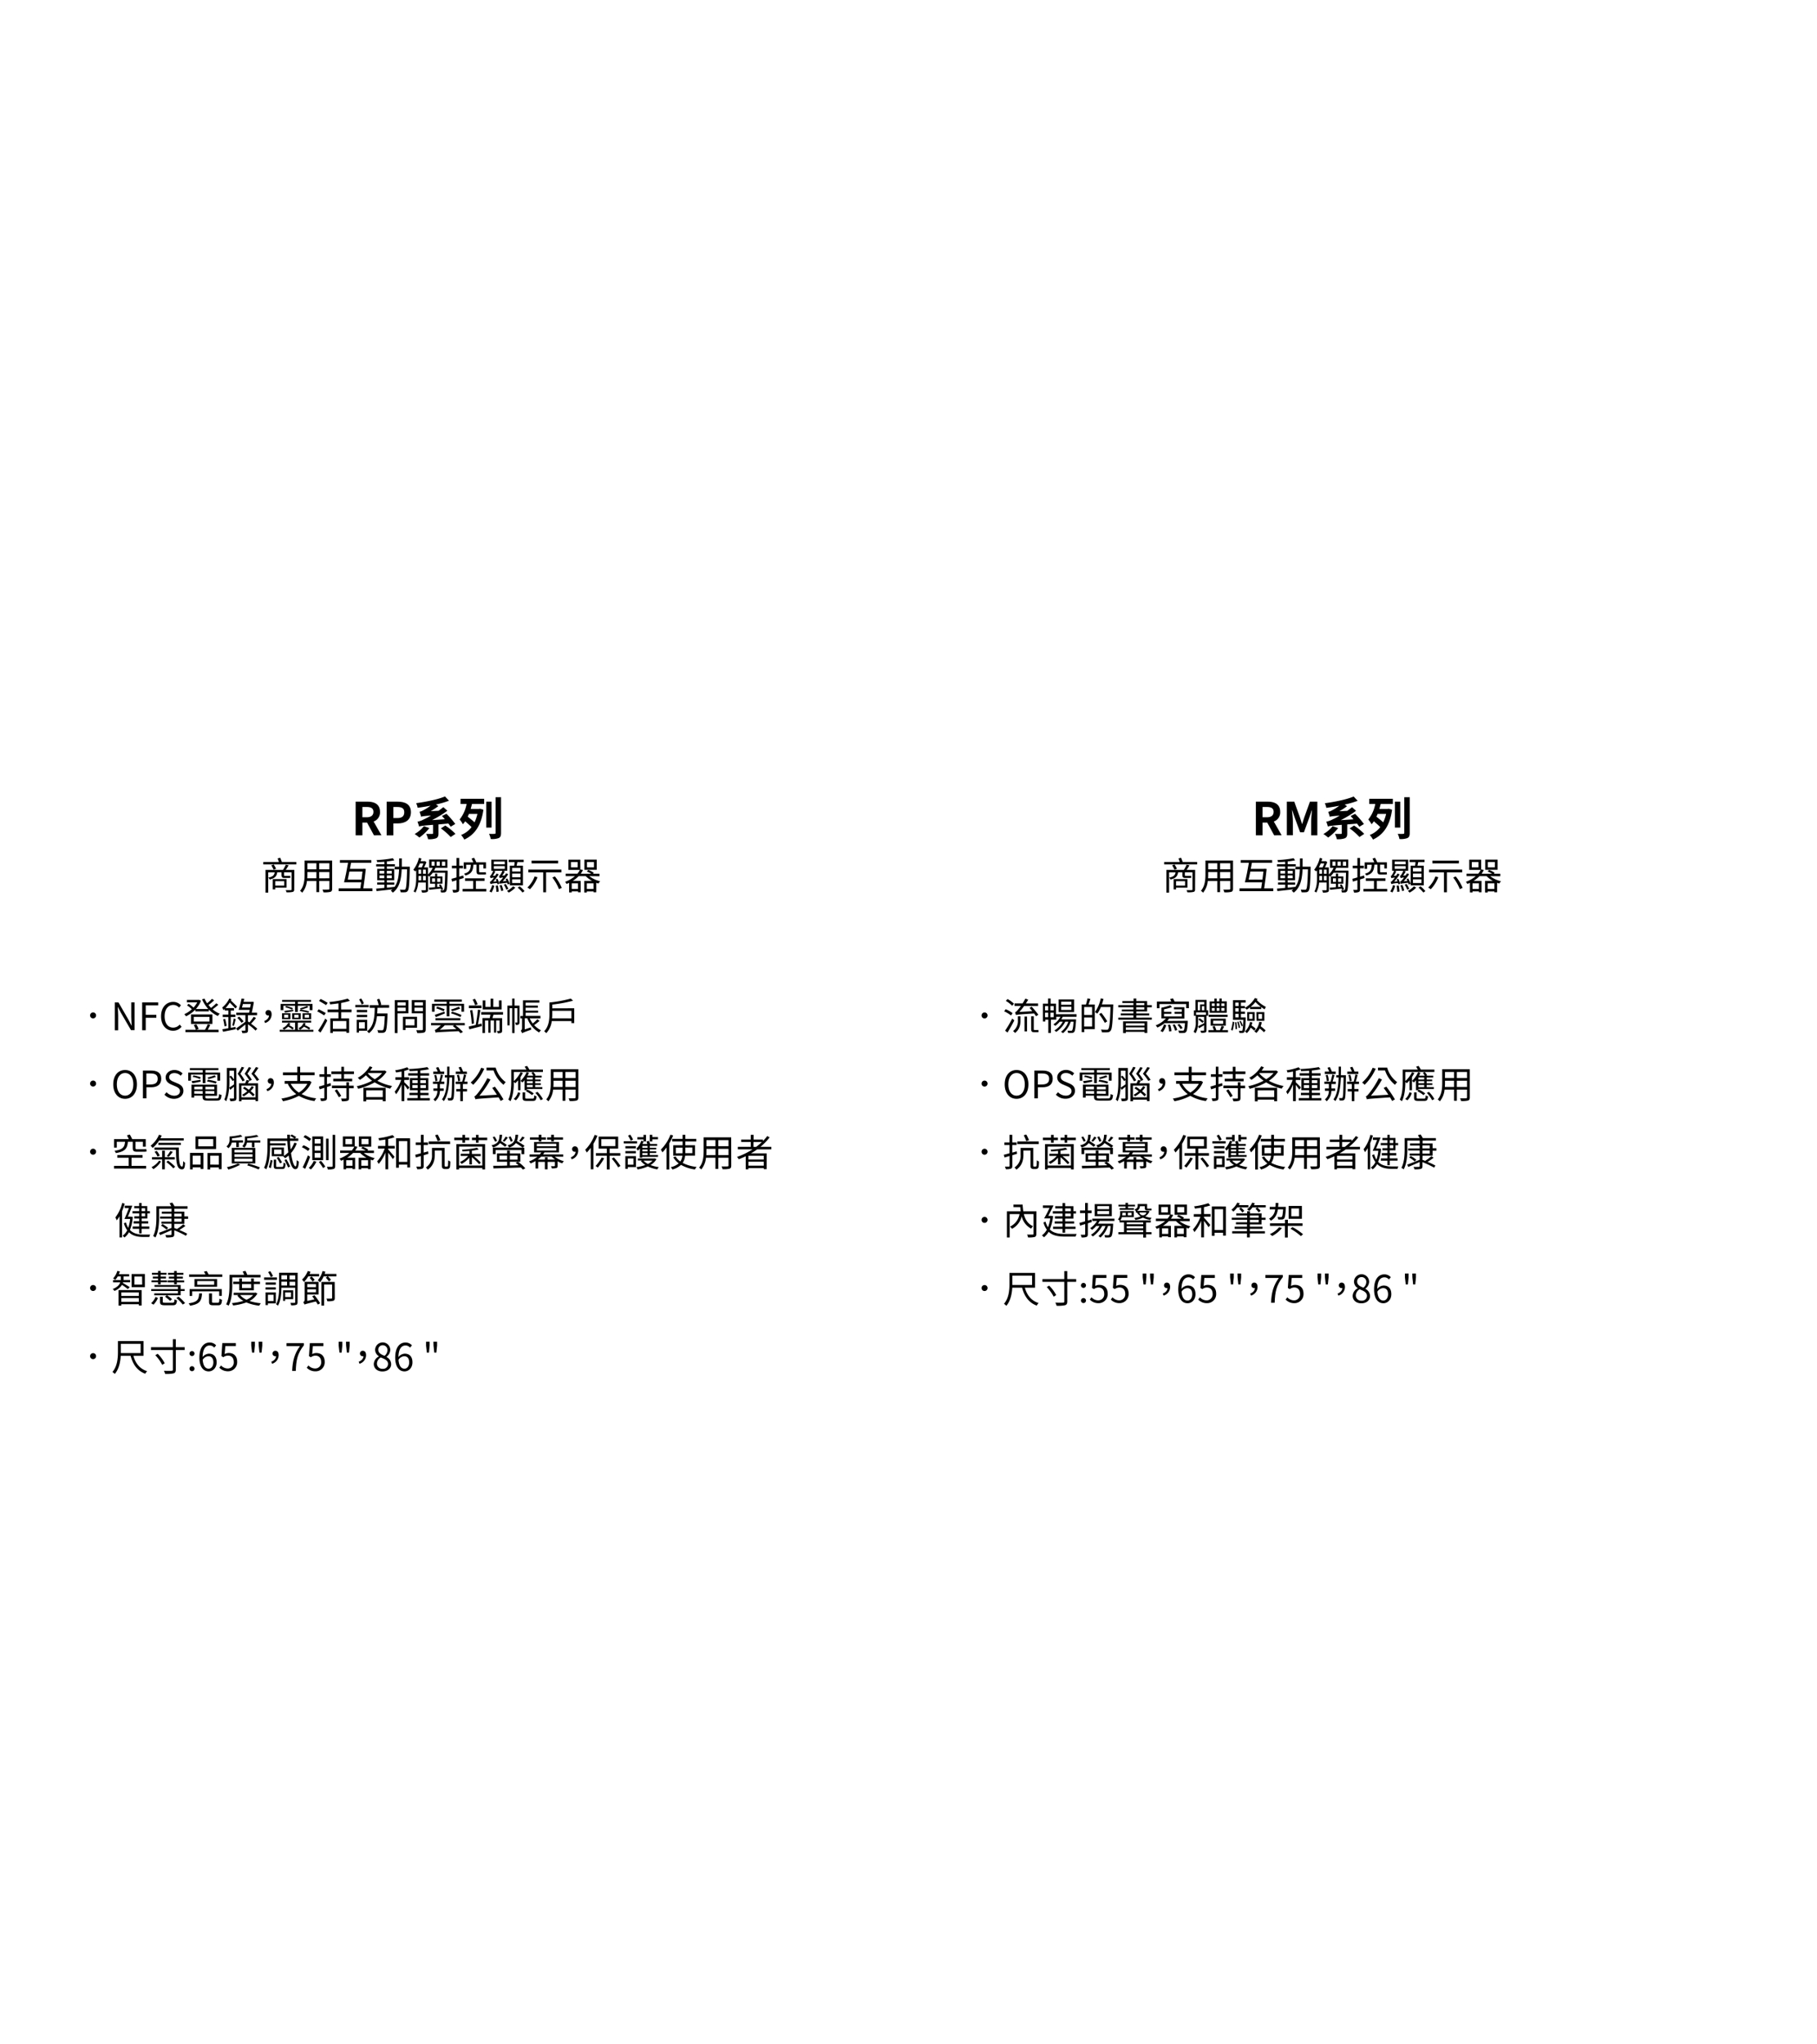 <svg xmlns="http://www.w3.org/2000/svg" viewBox="0 0 960 1080"><defs><style>.cls-1{opacity:0;}.cls-2{fill:#fff;}</style></defs><g id="Layer_2" data-name="Layer 2"><g id="p28-text"><g class="cls-1"><rect class="cls-2" width="960" height="1080"/></g><path d="M197.58,441.28l-3.65-6.72h-2.47v6.72h-3.55V423.51h6.19c3.72,0,6.67,1.3,6.67,5.38a5.07,5.07,0,0,1-3.38,5.11l4.15,7.28Zm-6.12-9.53h2.3c2.28,0,3.53-1,3.53-2.86s-1.25-2.57-3.53-2.57h-2.3Z"/><path d="M204.28,423.51h5.83c3.93,0,7,1.37,7,5.57S214,435,210.2,435h-2.37v6.32h-3.55Zm5.68,8.65c2.45,0,3.63-1,3.63-3.08s-1.3-2.76-3.75-2.76h-2v5.84Z"/><path d="M226.86,437.46a26,26,0,0,1-5.28,5,23.92,23.92,0,0,0-2.5-1.87,17,17,0,0,0,4.88-4.13Zm4.8-1.92v4.75c0,1.42-.29,2.14-1.34,2.59a11.1,11.1,0,0,1-4.16.46,10.23,10.23,0,0,0-1-2.78c1.23,0,2.69,0,3.1,0s.53-.09.53-.38v-4.44c-5.45.43-6.53.6-7.37.91a20.49,20.49,0,0,0-.84-2.57,11.1,11.1,0,0,0,3.33-1.22,34.46,34.46,0,0,0,3.8-2c-3.84.26-4.66.38-5.21.62-.15-.55-.55-1.89-.84-2.64a6.25,6.25,0,0,0,2-.79,25.06,25.06,0,0,0,3.84-2.43c-2.3.46-4.63.82-6.84,1.11a9,9,0,0,0-.79-2.43c5.52-.74,11.57-2,15.24-3.55l2.11,2.26a46.29,46.29,0,0,1-6.88,2l1.29.84a40.41,40.41,0,0,1-4.08,2.68l4.15-.21c.89-.63,1.73-1.25,2.55-1.92l2.11,1.89a50.73,50.73,0,0,1-8.11,4.95l6.77-.46c-.51-.6-1-1.17-1.54-1.7l2.38-1.2a45.78,45.78,0,0,1,4.68,5.4l-2.43,1.46c-.31-.48-.72-1.05-1.22-1.68Zm3.6.58a31.3,31.3,0,0,1,5.38,4.39l-2.52,1.68a32.93,32.93,0,0,0-5.19-4.56Z"/><path d="M243.32,422H255.8v2.73h-6.43c-.21.89-.43,1.73-.69,2.6h4.44l.48-.1,1.8.53c-1.16,8.37-4.59,13.22-10.08,15.77a12.52,12.52,0,0,0-1.71-2.43,12.64,12.64,0,0,0,5.52-4.15c-.91-1-2.25-2.09-3.36-3.07a12.12,12.12,0,0,1-1.2,1.56,14,14,0,0,0-1.73-2.52,18.4,18.4,0,0,0,3.68-8.19h-3.2Zm4.47,7.94c-.22.53-.43,1-.67,1.49,1.15.94,2.56,2,3.6,3a21.52,21.52,0,0,0,1.53-4.47Zm11.93,7.27h-2.81V423.49h2.81Zm5-16.08V440c0,1.56-.31,2.28-1.23,2.74a10.09,10.09,0,0,1-4.2.5,11,11,0,0,0-.91-2.73c1.23.05,2.5.05,2.91,0s.55-.12.55-.53V421.16Z"/><path d="M156.55,455.37v1.28H139.11v-1.28h8.26c-.2-.6-.46-1.32-.7-1.88l1.38-.36c.28.7.64,1.58.86,2.24Zm-1.1,14.47c0,.78-.2,1.12-.78,1.34a14,14,0,0,1-3.3.2,4,4,0,0,0-.46-1.14c1.24,0,2.4,0,2.72,0s.44-.1.44-.42v-9h-4v1.3c0,.44.06.6.38.6h1.8a6.63,6.63,0,0,0,1.1-.08c0,.34.06.74.1,1.06a3.83,3.83,0,0,1-1.16.1h-2.1c-1.22,0-1.46-.52-1.46-1.7v-1.28h-2.26c-.3,2.08-1.24,3.18-4,3.8a3,3,0,0,0-.72-1c2.34-.42,3.12-1.22,3.4-2.76h-3.44v10.68h-1.42V459.54h9.24a18.63,18.63,0,0,0,1.46-2.73l1.5.34c-.48.8-1,1.68-1.54,2.39h4.54Zm-10.84-13.13a22.27,22.27,0,0,1,1.26,2.22l-1.28.53c-.28-.58-.82-1.59-1.24-2.33Zm.8,12.23v.92h-1.3V464.4h7.3v4.54Zm0-3.42v2.32h4.76v-2.32Z"/><path d="M175.49,469.48c0,1-.26,1.4-.9,1.66a13.05,13.05,0,0,1-3.72.24,5.88,5.88,0,0,0-.5-1.44c1.4.06,2.76,0,3.12,0s.54-.14.54-.52V465.4h-5.38v5.9h-1.48v-5.9h-5a11.48,11.48,0,0,1-2.5,6.2,4.85,4.85,0,0,0-1.14-1c2.2-2.48,2.4-6,2.4-8.79v-7.2h14.56Zm-8.32-5.5v-3.32h-4.78v1.17c0,.67,0,1.41-.08,2.15Zm-4.78-7.93v3.2h4.78v-3.2Zm11.64,0h-5.38v3.2H174Zm0,7.93v-3.32h-5.38V464Z"/><path d="M196.77,469.32v1.46H178.93v-1.46h11.44c.16-1,.32-2.1.48-3.22h-9.08c.7-2.62,1.58-7,2.12-10.29h-4.3v-1.44h16.58v1.44h-10.7c-.16,1-.36,2.08-.58,3.2h7l.28-.08,1.1.14c-.26,2.71-.84,7-1.32,10.25ZM191,464.7c.22-1.56.38-3.07.52-4.28h-6.92c-.3,1.52-.6,3-.88,4.28Z"/><path d="M216.51,457.85s0,.57,0,.76c-.22,8.39-.4,11.17-1.08,12a1.58,1.58,0,0,1-1.34.74,13.8,13.8,0,0,1-2.42,0,4,4,0,0,0-.42-1.4c1,.08,1.84.1,2.22.1a.76.76,0,0,0,.72-.32c.46-.58.7-3.22.9-10.49h-2.86c-.24,5.33-1.16,9.69-4.68,12.33a5.05,5.05,0,0,0-1.1-1.06,10.4,10.4,0,0,0,.88-.7c-3,.36-6.14.7-8.38.94l-.22-1.3c1.2-.1,2.7-.24,4.34-.4v-1.72h-3.78V466.2h3.78V465h-3.74V459h3.74v-1.27h-4.32v-1.16h4.32v-1.32c-1.28.1-2.58.18-3.76.22a4.43,4.43,0,0,0-.36-1.1,62.49,62.49,0,0,0,8.62-1l.74,1.14a38.22,38.22,0,0,1-3.9.58v1.46h4.24v1.16h-4.24V459h3.88V465h-3.88v1.22h3.92v1.14h-3.92v1.58c1.3-.12,2.66-.26,4-.42v.1c1.74-2.36,2.26-5.58,2.44-9.35h-2.34v-1.4h2.38c0-1.4,0-2.86,0-4.38h1.4c0,1.5,0,3,0,4.38Zm-16,3.65h2.52v-1.45h-2.52Zm2.52,2.44v-1.46h-2.52v1.46Zm1.34-3.89v1.45H207v-1.45Zm2.62,2.43h-2.62v1.46H207Z"/><path d="M236.51,460.59c-.16,7.25-.32,9.57-.78,10.23a1.27,1.27,0,0,1-1.08.62,11.07,11.07,0,0,1-1.66,0,3.4,3.4,0,0,0-.34-1.14c.62,0,1.16,0,1.42,0a.5.5,0,0,0,.5-.26c.34-.5.5-2.66.62-9h-6.58a11.43,11.43,0,0,1-1.82,2.09,4.5,4.5,0,0,0-.62-.6V470c0,.68-.16,1.08-.64,1.28a6.92,6.92,0,0,1-2.54.24,4.28,4.28,0,0,0-.44-1.22c1,0,1.82,0,2.06,0s.36-.08.36-.32v-3.76h-4a12.92,12.92,0,0,1-1.48,5.32,3.14,3.14,0,0,0-1-.62c1.28-2.14,1.4-5.1,1.4-7.34v-3.81c-.16.2-.3.4-.46.61a6.63,6.63,0,0,0-1.08-.87,16.11,16.11,0,0,0,3-6.3l1.3.3c-.14.5-.28,1-.44,1.46h2l.24-.08.84.56a23.47,23.47,0,0,1-1.26,2.8h2.08V462a11.22,11.22,0,0,0,2.52-3.55h-1.88v-4.38h9.62v4.38h-6.32a12.77,12.77,0,0,1-.74,1.48h7.14Zm-14.68-4.46a20.67,20.67,0,0,1-1,2.12h2a21.17,21.17,0,0,0,.88-2.12Zm-.74,7.45c0,.46,0,1,0,1.48h1.46v-2.3h-1.42Zm0-1.95h1.42v-2.21h-1.42Zm3.88-2.21h-1.46v2.21H225Zm0,5.64v-2.3h-1.46v2.3Zm8.18,5.14c-.08-.22-.18-.5-.3-.78l-6.08.66-.22-1.14c.92-.06,2.06-.14,3.32-.26v-1.84h-2.66V463h2.66v-1.52H231V463h2.76v3.84H231v1.76l1.42-.12c-.16-.34-.34-.7-.52-1l.92-.28a17.08,17.08,0,0,1,1.32,2.64ZM228,457.33h1.6v-2.14H228Zm1.86,8.55V464h-1.6v1.92Zm.84-8.55h1.68v-2.14h-1.68ZM231,464v1.92h1.66V464Zm2.5-6.63h1.72v-2.14h-1.72Z"/><path d="M242.61,464.58v5.18c0,.84-.2,1.22-.7,1.46a5.72,5.72,0,0,1-2.48.28,6.08,6.08,0,0,0-.44-1.38c.86,0,1.66,0,1.88,0s.34-.06.34-.36V465l-2.36.74-.3-1.48c.74-.18,1.66-.44,2.66-.74v-4.83h-2.46v-1.38h2.46v-4.06h1.4v4.06h2v1.38h-2v4.45c.7-.22,1.44-.44,2.16-.64l.22,1.34Zm14.34,5v1.36H244.41v-1.36H250v-4.22h-4.3V464H256v1.36h-4.56v4.22ZM246.33,459H245v-3.43h5.08c-.28-.64-.62-1.4-.94-2l1.34-.42a24,24,0,0,1,1.18,2.4h5.1v3.24h-1.36v-2h-2.26v3.32c0,.53.06.7.42.7h2a7.65,7.65,0,0,0,1.1-.09c0,.35.08.88.12,1.2a4.05,4.05,0,0,1-1.2.1h-2.08c-1.42,0-1.74-.5-1.74-1.91v-3.32h-1.62c-.22,3.15-1,4.85-4.26,5.75a3.47,3.47,0,0,0-.72-1c2.84-.73,3.44-2.06,3.6-4.71h-2.46Z"/><path d="M258.59,470.9a11.17,11.17,0,0,0,1.46-3.38l1.1.46a13.57,13.57,0,0,1-1.44,3.5Zm4.24-6.68a12.68,12.68,0,0,1,.94,2.68l-.92.3a6.68,6.68,0,0,0-.16-.7,16,16,0,0,0-3.54.54,4.76,4.76,0,0,0-.38-1.14,2.07,2.07,0,0,0,1-.78,14.12,14.12,0,0,0,1.24-1.5,6.1,6.1,0,0,0-1.82.32,10.6,10.6,0,0,0-.38-1.12c.22,0,.38-.22.58-.5a8.45,8.45,0,0,0,1.18-2.32h-1v-5.85H268V460h-2.36l1.06.33a13.45,13.45,0,0,1-1.38,2.27l1.36-.12a9.12,9.12,0,0,0,.66-1.12l1.18.47a27.72,27.72,0,0,1-2.94,3.75l2-.2c-.16-.34-.3-.64-.46-.94l.9-.38a17.47,17.47,0,0,1,1.26,2.8l-1,.42a8.53,8.53,0,0,0-.32-.92c-3.12.34-3.66.44-3.94.58v0a5.45,5.45,0,0,0-.38-1.14,2.27,2.27,0,0,0,1-.76,17.79,17.79,0,0,0,1.22-1.46,5.47,5.47,0,0,0-1.84.32,6,6,0,0,0-.4-1.14,1,1,0,0,0,.6-.48,8.61,8.61,0,0,0,1.22-2.26h-4.72l1,.28a14.87,14.87,0,0,1-1.36,2.4l1.32-.1a10.17,10.17,0,0,0,.66-1.14l1.14.46a25.49,25.49,0,0,1-2.9,3.82l1.76-.16a7.31,7.31,0,0,0-.4-1.06Zm-1.92-7.63h5.78v-1.44h-5.78Zm0,2.41h5.78v-1.45h-5.78Zm2.1,8.76a22.91,22.91,0,0,1,.46,3.24l-1.18.18a22.4,22.4,0,0,0-.38-3.26Zm2-.26a15.17,15.17,0,0,1,.92,2.92l-1.08.32a18.58,18.58,0,0,0-.88-3Zm2.2-.52a15.1,15.1,0,0,1,1.38,2.6l-1.06.44a14.24,14.24,0,0,0-1.32-2.66Zm5.06,1.94a13.16,13.16,0,0,1-3.48,2.62,10.31,10.31,0,0,0-.94-.92,10.89,10.89,0,0,0,3.24-2.42Zm-.6-11.61c.1-.58.2-1.26.24-1.86h-3.1v-1.28h7.86v1.28h-3.3c-.14.62-.28,1.3-.42,1.86h3.34V467.7h-6.94V457.31Zm3.36,1.18h-4.46v1.9H275Zm0,3h-4.46v1.94H275Zm0,3.06h-4.46v1.94H275Zm-.48,3.66a18.32,18.32,0,0,1,2.58,2.54l-1.06.76a20.66,20.66,0,0,0-2.56-2.6Z"/><path d="M284,463.42a19,19,0,0,1-4,6.36,10.68,10.68,0,0,0-1.36-.9,15.46,15.46,0,0,0,3.82-5.86Zm4.52-2.56v10.52H287V460.86h-7.86v-1.47h17.48v1.47Zm6.34-4.75h-14v-1.46h14ZM293.17,463a24.2,24.2,0,0,1,3.64,6.06l-1.48.66a25.49,25.49,0,0,0-3.5-6.14Z"/><path d="M311.33,462.84a15.49,15.49,0,0,0,5.78,2.74,4.79,4.79,0,0,0-.94,1.18c-.38-.12-.76-.24-1.14-.38v5h-1.44v-.48h-3.54v.58h-1.38v-6.12h4.14a14,14,0,0,1-3.34-2.52h-3.74a15.61,15.61,0,0,1-3.14,2.52h4.22v6h-1.42v-.48h-3.32v.58h-1.38V466.4c-.44.2-.88.4-1.36.58a3.39,3.39,0,0,0-.8-1.12,17,17,0,0,0,5.24-3h-4.88v-1.32h6.16a9.06,9.06,0,0,0,1.34-2h-6.08v-5.39h6.3v5.16l1.42.28a15.73,15.73,0,0,1-1.2,2h5.58a12.63,12.63,0,0,0-2.38-1.2l.78-.78a11.53,11.53,0,0,1,2.94,1.47l-.48.51h3.46v1.32Zm-6.14-7.45h-3.54v2.82h3.54Zm.2,11.27h-3.32v2.94h3.32Zm9.88-7.16h-6.52v-5.39h6.52Zm-1.68,10.1v-2.94h-3.54v2.94Zm.24-14.21h-3.7v2.82h3.7Z"/><path d="M47.61,536.44A1.58,1.58,0,1,1,49.19,538,1.55,1.55,0,0,1,47.61,536.44Z"/><path d="M60.67,529.55h1.92l5.34,9.25,1.56,3h.1c-.1-1.48-.24-3.12-.24-4.64v-7.63h1.76v14.67h-1.9L63.87,535l-1.58-3h-.08c.08,1.48.22,3,.22,4.58v7.7H60.67Z"/><path d="M75.11,529.55h8.46v1.57H77v5h5.6v1.56H77v6.58H75.11Z"/><path d="M85.09,536.9c0-4.74,2.78-7.63,6.5-7.63a5.42,5.42,0,0,1,4,1.82l-1,1.2a4,4,0,0,0-3-1.4c-2.78,0-4.62,2.29-4.62,6s1.76,6,4.56,6a4.46,4.46,0,0,0,3.4-1.64l1,1.16a5.67,5.67,0,0,1-4.5,2.1C87.83,544.48,85.09,541.66,85.09,536.9Z"/><path d="M115.33,530.78a28.79,28.79,0,0,1-3,2.42,13.56,13.56,0,0,0,3.77,2.32,5.84,5.84,0,0,0-1,1.22,15.38,15.38,0,0,1-4.74-3.44v1h-7.16v-.94a17.3,17.3,0,0,1-4.92,3.54,6.09,6.09,0,0,0-.92-1.12,14.17,14.17,0,0,0,4-2.64,13.55,13.55,0,0,0-2.54-2l.8-.84a13.29,13.29,0,0,1,2.62,2,13.58,13.58,0,0,0,2-2.8H98.77v-1.26h6.14l.28-.06,1,.5a13.87,13.87,0,0,1-2.72,4.37h6.6a18.42,18.42,0,0,1-3.32-5.11l1.3-.4a15.22,15.22,0,0,0,1.38,2.48,25.34,25.34,0,0,0,2.58-2.36l1.14.8a30.15,30.15,0,0,1-3,2.47,17.15,17.15,0,0,0,1.34,1.52,23.91,23.91,0,0,0,2.78-2.43Zm-4.22,10.64c-.42.86-.92,1.8-1.34,2.56h5.69v1.3H98V544h5.48a10.28,10.28,0,0,0-1.12-2.48l1.34-.42a10.51,10.51,0,0,1,1.22,2.48l-1.24.42h4.62a18.27,18.27,0,0,0,1.46-2.94Zm1.12-.5H100.91v-5h11.32Zm-1.56-3.74h-8.3v2.5h8.3Z"/><path d="M124.47,542.52l.08,1.18c-2.36.5-4.86,1-6.72,1.36l-.34-1.34c.86-.12,2-.32,3.18-.54V537.3h-3V536h3v-2.16h-1.94V533c-.24.22-.5.44-.72.66a7.17,7.17,0,0,0-.6-1.41,13.91,13.91,0,0,0,3.76-4.76l1.14.42a6.57,6.57,0,0,1-.32.66c1.14,1.06,2.54,2.4,3.26,3.22l-.86,1c-.66-.8-1.9-2.08-3-3.17a18.64,18.64,0,0,1-2.22,2.93h4.46v1.3h-1.72V536h2.46v1.28h-2.46V543Zm-5.5-4.26c.3,1.18.64,2.68.78,3.66l-1.12.3a29.22,29.22,0,0,0-.72-3.7Zm3.76,3.44a34.46,34.46,0,0,0,.76-3.64l1.06.32c-.34,1.2-.66,2.66-1,3.6Zm12.52-3.88a39.29,39.29,0,0,1-2.62,3,37,37,0,0,1,3.29,2.62l-.89,1a35.87,35.87,0,0,0-4-3.34v3.12c0,.74-.14,1.1-.64,1.34a6.53,6.53,0,0,1-2.36.22,5.54,5.54,0,0,0-.44-1.3c.8,0,1.54,0,1.76,0s.3-.08.3-.28v-3c-1.44,1.16-2.86,2.32-4.06,3.24l-.86-1.12c1.24-.82,3.12-2.18,4.92-3.56v-3.48h-4.82V535h6.76c.12-.48.24-1,.34-1.5h-5.84c.5-1.56,1.14-4.08,1.56-6l1.4.16c-.12.5-.24,1.06-.38,1.6h4.22l.24-.08,1,.16c-.26,1.62-.7,3.83-1.12,5.65h2.8v1.32H131v3.32c.24.16.5.34.74.52a26.45,26.45,0,0,0,2.32-3Zm-8.86-.76a21.17,21.17,0,0,1,2.3,2.5l-1.06.78a19.27,19.27,0,0,0-2.26-2.64Zm5.74-4.78c.14-.66.28-1.32.36-1.86h-4.16c-.18.63-.32,1.29-.5,1.86Z"/><path d="M139.61,539.4c1.54-.64,2.42-1.58,2.52-2.94a1.94,1.94,0,0,1-.34,0,1.37,1.37,0,0,1-1.5-1.42,1.41,1.41,0,0,1,1.52-1.44c1.1,0,1.7.9,1.7,2.3a4.76,4.76,0,0,1-3.46,4.54Z"/><path d="M165.59,544v1.06H147.77V544h8.12v-3.78H149v-1h15.42v1h-7.08V544Zm-15.86-10.36h-1.46v-3.28h7.64v-1.11h-6.84v-1h15.26v1h-7v1.11h7.78v3.28h-1.48v-2.3h-6.3v3.3h-1.46v-3.3h-6.18Zm-.7,1.64h4.4v3.16H149Zm4.4,5.34a7.2,7.2,0,0,1-.58,1,12.62,12.62,0,0,1,2.32,1.44l-.6.82a15.06,15.06,0,0,0-2.32-1.52,8.69,8.69,0,0,1-2.2,1.62,5.21,5.21,0,0,0-.8-.84,5.75,5.75,0,0,0,3-2.76Zm-3.3-3h2.14v-1.52h-2.14Zm4.82-3.46c-1.56.3-3.08.6-4.4.82l-.36-.92c1.26-.16,2.94-.4,4.74-.66Zm-3.78-2.68a19.21,19.21,0,0,1,3.58,1.1l-.36.78a19.23,19.23,0,0,0-3.62-1.18Zm7.7,7h-4.48V535.3h4.48Zm-1.14-2.36h-2.24v1.52h2.24Zm3.76,4.44a4.83,4.83,0,0,1-.42,1,14.34,14.34,0,0,1,2.8,1.5l-.54.88a18.08,18.08,0,0,0-2.78-1.58,6.61,6.61,0,0,1-2.06,1.64,7.77,7.77,0,0,0-.78-.86,4.57,4.57,0,0,0,2.62-2.76Zm1.48-5.42a30.32,30.32,0,0,0-4.66-1.1l.3-.74a25.84,25.84,0,0,1,4.64,1Zm-.14-3A21.42,21.42,0,0,1,159,533.3l-.48-.64a36.84,36.84,0,0,0,3.76-1.24Zm1.58,6.32h-4.54V535.3h4.54Zm-1.14-2.36H161v1.52h2.3Z"/><path d="M171.27,536.42c-.82-.56-2.46-1.52-3.68-2.16l.82-1.08c1.16.58,2.82,1.46,3.7,2Zm-3.2,8.06a57.76,57.76,0,0,0,3.78-6.4l1.08,1a72.56,72.56,0,0,1-3.62,6.42Zm4.2-13.48c-.82-.58-2.48-1.54-3.7-2.21l.82-1.06a36.55,36.55,0,0,1,3.74,2.06Zm8,3.74V538h4.18v7.62H183v-.74h-7.12v.84h-1.36V538h4.3v-3.28h-5.76V533.3h5.76v-3.25c-1.46.22-3,.41-4.4.54a7.09,7.09,0,0,0-.4-1.26,49.18,49.18,0,0,0,9.68-1.78l1.19,1.16a32.79,32.79,0,0,1-4.65,1.12v3.47h5.48v1.44ZM183,539.4h-7.12v4.12H183Z"/><path d="M194.79,532.09h-7.08v-1.21h7.08Zm-5.14,12.45v.94h-1.2v-6.72H194v5.78Zm4.34-11v1.18h-5.5V533.5Zm-5.5,2.6H194v1.18h-5.52Zm1.16,3.9v3.3h3.12V540Zm1.48-9.34a17.51,17.51,0,0,0-1.38-2.67l1.06-.58a16.86,16.86,0,0,1,1.42,2.56Zm8.3,1.7c0,1-.08,2-.16,3h5.48s0,.5,0,.7c-.28,6-.52,8.12-1.1,8.84a1.75,1.75,0,0,1-1.34.66,17.59,17.59,0,0,1-2.5,0,3.67,3.67,0,0,0-.44-1.42c1,.1,2,.1,2.36.1a.7.7,0,0,0,.7-.24c.4-.44.66-2.34.88-7.22h-4.14c-.42,3.68-1.48,7-4.28,9a4,4,0,0,0-1-1c3.64-2.56,4-7.44,4.12-12.4h-2.7v-1.43h4.78a18.67,18.67,0,0,0-.92-3l1.26-.34a17.43,17.43,0,0,1,1,3.11l-.62.19h4.78v1.43Z"/><path d="M210.05,535.34v10.42h-1.46V528.33h7.18v7Zm0-5.81v1.68h4.3v-1.68Zm4.3,4.61v-1.82h-4.3v1.82Zm-.1,8.8v1.2h-1.36v-7h7.44v5.82Zm0-4.56v3.3H219v-3.3Zm10.67,5.36c0,1-.25,1.48-.89,1.74a13.09,13.09,0,0,1-3.58.26,7.19,7.19,0,0,0-.52-1.52c1.3.06,2.6,0,3,0s.48-.12.48-.5v-8.4h-5.86v-7h7.37ZM219,529.51v1.7h4.44v-1.7Zm4.44,4.65v-1.84H219v1.84Z"/><path d="M245.59,541.62h-5a28.5,28.5,0,0,1,4,3.56l-1.3.68a11.15,11.15,0,0,0-1-1.1c-10.44.48-11.44.52-12.12.76a14.66,14.66,0,0,0-.46-1.44,2.38,2.38,0,0,0,1.12-.6,16.74,16.74,0,0,0,2.1-1.86h-5.18v-1.18h17.78Zm-16-7.16h-1.36v-4.17H236v-1.1h-6.54v-1.14H244v1.14h-6.54v1.1h7.72v4.17h-1.4v-3.13h-6.32v5.59H236v-5.59h-6.34Zm.12,1.66c1.32-.4,3.22-1.06,5.1-1.72l.2,1c-1.66.68-3.34,1.36-4.74,1.9Zm13.5,2.9H230.09v-1.14h13.16ZM231,531.79a32.6,32.6,0,0,1,3.94,1.43l-.56,1a27.52,27.52,0,0,0-3.94-1.54Zm10.14,11.85c-.64-.56-1.32-1.12-1.94-1.58l.88-.44H235a24.82,24.82,0,0,1-2.68,2.38Zm2-10.85a23.59,23.59,0,0,1-4.3,1.37l-.58-.84a32.69,32.69,0,0,0,4.16-1.49Zm.16,4.47a34.28,34.28,0,0,0-5-1.92l.5-.92a33.8,33.8,0,0,1,5,1.8Z"/><path d="M254.41,540.7l.16,1.38c-2.32.6-4.74,1.24-6.62,1.68l-.32-1.44c1-.22,2.28-.54,3.7-.86a74.67,74.67,0,0,0,1.18-8.08l1.3.24c-.34,2.38-.84,5.44-1.32,7.56Zm0-8.1h-6.66v-1.39h6.66Zm-5.18,8.3a53.61,53.61,0,0,0-.86-7.14l1.14-.2a51,51,0,0,1,.92,7.14Zm1.8-9.85a18.56,18.56,0,0,0-1.32-3l1.24-.4a15.48,15.48,0,0,1,1.4,2.89Zm9.7,5c-.2.62-.38,1.26-.58,1.82h5.14v6.58c0,.62-.1.94-.52,1.16a4,4,0,0,1-1.82.24,4.33,4.33,0,0,0-.44-1.2,11.59,11.59,0,0,0,1.22,0c.18,0,.22-.06.22-.22V539.1h-1.82v6.4H261v-6.4h-1.84v6.46H258V539.1h-1.76v6.64h-1.34v-7.92h3.86c.12-.56.24-1.22.36-1.82h-4.86v-1.32h11.52V536Zm4.32-2.78h-10v-4.75h1.38v3.43h2.76v-4.39h1.42v4.39h3v-3.43h1.42Z"/><path d="M274.45,540c0,.56-.08,1-.44,1.2a2.55,2.55,0,0,1-1.48.26,4.45,4.45,0,0,0-.38-1.28c.46,0,.82,0,1,0s.18-.06.18-.24V532.6h-1.46v13.16h-1.28V532.6h-1.32v9.06h-1.16V531.25h2.48v-3.74h1.28v3.74h2.6Zm10.62-.68c-.9.76-1.94,1.58-2.84,2.2a11.2,11.2,0,0,0,3.62,2.74,6.11,6.11,0,0,0-1,1.18,14.14,14.14,0,0,1-6.24-7.5h-1.38v5.88l3.28-1.08a7.41,7.41,0,0,0,.12,1.22c-3.84,1.36-4.4,1.62-4.74,1.9a5.73,5.73,0,0,0-.76-1.36,1.61,1.61,0,0,0,.7-1.42V538h-.92v-1.3h1.4v-8.25H285v1.22h-7.28v1.57h6.46v1.12h-6.46v1.56h6.58V535h-6.58v1.64h7.81V538h-5.65a13.62,13.62,0,0,0,1.58,2.7,22.74,22.74,0,0,0,2.44-2.26Z"/><path d="M303.39,532.66v7.82h-1.48v-1.06h-10.4a11.31,11.31,0,0,1-2.88,6.38,5.46,5.46,0,0,0-1.14-1c2.54-2.58,2.8-6.3,2.8-9.14v-6.07a66.8,66.8,0,0,0,11.28-2.06l1.22,1.12a74.77,74.77,0,0,1-11,2.05v2ZM301.91,538v-4H291.77v1.62c0,.74,0,1.52-.1,2.36Z"/><path d="M47.61,572.44A1.58,1.58,0,1,1,49.19,574,1.55,1.55,0,0,1,47.61,572.44Z"/><path d="M59.83,572.84c0-4.71,2.58-7.57,6.26-7.57s6.26,2.86,6.26,7.57-2.58,7.64-6.26,7.64S59.83,577.54,59.83,572.84Zm10.62,0c0-3.68-1.74-6-4.36-6s-4.36,2.27-4.36,6,1.72,6,4.36,6S70.45,576.5,70.45,572.84Z"/><path d="M75.51,565.55h4.18c3.3,0,5.5,1.11,5.5,4.31s-2.2,4.54-5.4,4.54H77.37v5.82H75.51Zm4,7.35c2.58,0,3.8-.94,3.8-3s-1.3-2.81-3.88-2.81h-2.1v5.85Z"/><path d="M86.87,578.3,88,577A5.76,5.76,0,0,0,92,578.86c1.92,0,3.08-1,3.08-2.4s-1.06-2-2.44-2.6l-2.12-.92c-1.36-.58-3-1.62-3-3.76s2-3.91,4.62-3.91a6,6,0,0,1,4.32,1.82l-1,1.19a4.72,4.72,0,0,0-3.34-1.39c-1.66,0-2.74.85-2.74,2.17s1.28,2,2.42,2.44l2.1.9c1.7.74,3,1.74,3,3.92s-1.92,4.16-5,4.16A7,7,0,0,1,86.87,578.3Z"/><path d="M107.09,567.67h-6.22v3.23H99.45v-4.28h7.64v-1.29h-6.78v-1.06H115.4v1.06h-6.87v1.29h7.78v4.28h-1.46v-3.23h-6.32v4.55h-1.44Zm7.3,12.61c1.07,0,1.26-.34,1.36-2.32a4.2,4.2,0,0,0,1.31.48c-.23,2.42-.66,3-2.57,3h-4.6c-2.22,0-2.86-.4-2.86-2v-.62h-4.42v1h-1.44V573h13.48v5.9h-6.18v.62c0,.68.24.8,1.48.8Zm-13.16-9.16c1.26-.12,3-.38,4.74-.66l.06.94c-1.54.32-3.06.64-4.36.88Zm1-3a19.3,19.3,0,0,1,3.84,1l-.44.92a19.31,19.31,0,0,0-3.86-1.16Zm.42,6v1.36H107V574Zm4.42,3.74V576.4h-4.42v1.38Zm6.16-3.74h-4.72v1.36h4.72Zm0,3.74V576.4h-4.72v1.38Zm.84-5.44a30.9,30.9,0,0,0-4.66-1.1l.36-.9a26.11,26.11,0,0,1,4.64,1Zm0-3.52a23.93,23.93,0,0,1-3.9,1.14l-.52-.78a35,35,0,0,0,3.78-1.2Z"/><path d="M124.93,580c0,.8-.18,1.2-.64,1.44a7,7,0,0,1-2.62.26,4.94,4.94,0,0,0-.42-1.34c.92,0,1.78,0,2,0s.36-.1.36-.38V574.1c-.66.56-1.3,1.1-2,1.64l-.58-1.16a21,21,0,0,1-1.52,7.22,3.85,3.85,0,0,0-1-.88c1.26-2.82,1.36-6.76,1.36-9.64v-7.07h5Zm-3.72-8.68c0,1,0,2.08-.1,3.24.66-.4,1.58-1,2.54-1.7v-2.26l-.74.5a20.52,20.52,0,0,0-1.7-2.27Zm0-5.71v3.17l.8-.53a19.52,19.52,0,0,1,1.64,2v-4.63Zm6.92,5.65a24.42,24.42,0,0,0-2.56-4,26.6,26.6,0,0,0,2.12-3.66l1.3.34c-.56,1-1.32,2.28-2,3.31a23.93,23.93,0,0,1,2.3,3.46Zm3.64-.36a16,16,0,0,1-.86,1.38h5.44v9.42H135v-.76h-7.4v.84h-1.34v-9.5h3.24a18.32,18.32,0,0,0,.8-1.76l1.5.36a21.77,21.77,0,0,0-2.54-3.63,36.08,36.08,0,0,0,2.18-3.5l1.28.32a35.6,35.6,0,0,1-2,3.14,21.32,21.32,0,0,1,2.34,3.25l-1.2.58Zm3.2,2.62h-7.4v6.16H135Zm-1.28,5.66a22.24,22.24,0,0,0-2.14-2,18.64,18.64,0,0,1-2.84,2,4.55,4.55,0,0,0-.82-.82,13.59,13.59,0,0,0,2.74-1.88c-.74-.56-1.52-1.12-2.26-1.58l.82-.78c.72.48,1.52,1,2.28,1.58a11,11,0,0,0,1.56-1.92l1.08.56a13.42,13.42,0,0,1-1.72,2.06,18.61,18.61,0,0,1,2.16,1.88Zm2-8.14a21.41,21.41,0,0,0-2.84-3.79,38,38,0,0,0,2.34-3.52l1.35.34c-.6,1-1.45,2.18-2.15,3.14a25.46,25.46,0,0,1,2.51,3.23Z"/><path d="M140.79,575.4c1.54-.64,2.42-1.58,2.52-2.94a1.94,1.94,0,0,1-.34,0,1.37,1.37,0,0,1-1.5-1.42,1.41,1.41,0,0,1,1.52-1.44c1.1,0,1.7.9,1.7,2.3a4.76,4.76,0,0,1-3.46,4.54Z"/><path d="M164.59,571.64a14.15,14.15,0,0,1-5.26,6.34,22.83,22.83,0,0,0,7.75,2.24,6.45,6.45,0,0,0-.93,1.44,22.72,22.72,0,0,1-8.26-2.76,28.34,28.34,0,0,1-8.4,2.86,6,6,0,0,0-.82-1.42,27.51,27.51,0,0,0,7.86-2.36,14.37,14.37,0,0,1-4.46-5.3l.44-.16h-2.12v-1.46h6.68V568h-7.58v-1.46h7.58v-3h1.52v3h7.62V568h-7.62v3.06h4.68l.3-.06Zm-11,.88a12.51,12.51,0,0,0,4.32,4.66,12.51,12.51,0,0,0,4.48-4.66Z"/><path d="M174.89,573.54l-2.14.7v5.66c0,.82-.18,1.2-.68,1.44a5.77,5.77,0,0,1-2.5.28,5.13,5.13,0,0,0-.42-1.38c.86,0,1.64,0,1.86,0s.36-.08.36-.38v-5.2c-.9.3-1.74.58-2.48.8l-.4-1.42c.78-.22,1.78-.52,2.88-.86v-4.32h-2.6V567.5h2.6v-4h1.38v4h2.08v1.38h-2.08v3.9l1.94-.6ZM187,566.05v1.38h-5.23v2.45h4.31v1.36h-10v-1.36h4.26v-2.45h-5.24v-1.38h5.24v-2.48h1.42v2.48Zm-2.61,7.49h2.47v1.36h-2.47V580c0,.88-.18,1.28-.76,1.52a9.58,9.58,0,0,1-3,.26,5.49,5.49,0,0,0-.46-1.44c1.12,0,2.18,0,2.48,0s.38-.1.38-.38v-5.1h-7.66v-1.36H183v-1.78h1.4ZM178,575.48a40,40,0,0,1,2.26,3.44l-1.22.74a31,31,0,0,0-2.18-3.52Z"/><path d="M204.23,566.19a16.64,16.64,0,0,1-4.86,4.77,27.77,27.77,0,0,0,7.81,2.78,7,7,0,0,0-1,1.36,28.12,28.12,0,0,1-8.22-3.3,34,34,0,0,1-8.74,3.38,4.82,4.82,0,0,0-.72-1.34,32.24,32.24,0,0,0,8.12-2.92,18.48,18.48,0,0,1-3.28-2.9,19.7,19.7,0,0,1-3.18,2.46,10,10,0,0,0-1.14-1.1,16.75,16.75,0,0,0,6.32-6.07l1.42.5a17.08,17.08,0,0,1-1.2,1.76H203l.26-.08ZM192,574.64h11.76v7.14h-1.54v-.86h-8.74v.92H192Zm1.48,1.38v3.56h8.74V576Zm.86-8.94a16,16,0,0,0,3.66,3.06,16.1,16.1,0,0,0,3.88-3.25h-7.38Z"/><path d="M215.43,575.62a22.91,22.91,0,0,0-1.82-2.48v8.56h-1.44v-8.84a21.25,21.25,0,0,1-2.9,5.24,6.88,6.88,0,0,0-.74-1.36,20.65,20.65,0,0,0,3.44-6.26h-3.06v-1.4h3.26v-3c-1,.19-2,.35-2.92.5a5.19,5.19,0,0,0-.46-1.16,30.38,30.38,0,0,0,6.34-1.61l1,1.12a16.58,16.58,0,0,1-2.54.8v3.39h2.5v1.4h-2.5v1.22c.62.52,2.32,2.28,2.72,2.74Zm11.67,4.48v1.24H215.19V580.1h5.48v-1.56h-4.34v-1.2h4.34v-1.42h-4.12v-6.38h4.12V568.2h-5V567h5v-1.34c-1.44.1-2.92.16-4.26.2a3.64,3.64,0,0,0-.34-1.12,67.54,67.54,0,0,0,9.7-1l.91,1.12a38.74,38.74,0,0,1-4.59.66V567h4.63v1.23h-4.63v1.34h4.22v6.38h-4.22v1.42h4.33v1.2h-4.33v1.56Zm-9.23-7.88h2.8v-1.56h-2.8Zm2.8,2.58v-1.6h-2.8v1.6Zm1.42-4.14v1.56H225v-1.56ZM225,573.2h-2.88v1.6H225Z"/><path d="M232.43,576.3a7.32,7.32,0,0,1-2.52,5.5,4.51,4.51,0,0,0-.9-1,5.77,5.77,0,0,0,2.08-4.54H229V575h2.1v-2.38h-2.36V571.4H232a31.74,31.74,0,0,0,.9-3.74l1.18.28c-.32,1.12-.68,2.44-1,3.46h1.66v1.26h-2.3V575h2v1.26Zm2.24-8.9h-5.74v-1.27h2.34a19,19,0,0,0-.92-2.06l1.24-.36a23.27,23.27,0,0,1,1.12,2.42h2ZM230,571.24a11.55,11.55,0,0,0-.58-3.2l1-.26a12.37,12.37,0,0,1,.66,3.18Zm10.1-3.24s0,.52,0,.68c-.12,8.58-.2,11.28-.66,12a1.36,1.36,0,0,1-1.08.68,10,10,0,0,1-1.58,0,3.93,3.93,0,0,0-.34-1.26c.58,0,1.12,0,1.38,0a.46.46,0,0,0,.52-.3c.28-.52.42-3.08.52-10.58h-1.42c-.22,5.22-.84,9.38-2.92,12.48a8.94,8.94,0,0,0-1-.92c2-2.68,2.56-6.68,2.74-11.56H235V568h1.26c0-1.45,0-3,0-4.51h1.22c0,1.58,0,3.06-.06,4.51Zm4.46,4.68v2.64h2.2v1.26h-2.2v5.14h-1.36v-5.14h-2.14v-1.26h2.14v-2.64h-2.46v-1.26h3.46a31.47,31.47,0,0,0,.9-3.84l1.2.3c-.31,1.16-.68,2.52-1,3.54H247v1.26Zm2.16-5.32h-5.9v-1.24h2.46a21.35,21.35,0,0,0-1-2.19l1.24-.36a18.34,18.34,0,0,1,1.14,2.55h2Zm-4.66,3.92a13.39,13.39,0,0,0-.66-3.3l1-.27a12.71,12.71,0,0,1,.74,3.29Z"/><path d="M255.85,564.57a26.54,26.54,0,0,1-5.86,8.51,11.11,11.11,0,0,0-1.32-1.2,20.86,20.86,0,0,0,5.56-7.81Zm5.62,9.51A63.78,63.78,0,0,1,266,580.8l-1.49.82c-.28-.56-.66-1.2-1.08-1.92-10.36.72-11.46.78-12.24,1.06a9.22,9.22,0,0,0-.58-1.58c.54-.12,1.12-.78,1.88-1.72a44.6,44.6,0,0,0,5-7.88l1.66.7a52.48,52.48,0,0,1-5.86,8.58l9.24-.52c-.78-1.24-1.68-2.54-2.48-3.6Zm.42-10.09a14.48,14.48,0,0,0,5.31,7.71,7.07,7.07,0,0,0-1.16,1.38,16.6,16.6,0,0,1-5.27-7.59h-3.72V564Z"/><path d="M286.85,565.05v1.24H271.49v4.83a15.46,15.46,0,0,0,3.52-4.66l1.26.35A19.89,19.89,0,0,1,275,569v6.92h-1.28v-5.2a18.66,18.66,0,0,1-1.48,1.56,8.57,8.57,0,0,0-.74-.74c0,3.06-.32,7.32-1.82,10.24a5.3,5.3,0,0,0-1.12-.88c1.44-2.88,1.56-7,1.56-9.86v-6h8a12.64,12.64,0,0,0-.94-1.5l1.28-.44a11.85,11.85,0,0,1,1.2,1.94Zm-15.42,15.51a7.51,7.51,0,0,0,2.28-3.56l1.2.44a8.65,8.65,0,0,1-2.34,3.84Zm5.68-9.92a13,13,0,0,1-1.08,1.2,11.8,11.8,0,0,0-1-.82,13.77,13.77,0,0,0,3.2-4.6l1.26.33c-.22.5-.48,1-.74,1.49h3a8.8,8.8,0,0,0-1-1.45l1-.46A8.88,8.88,0,0,1,283,568l-.48.24h3.68v1h-3.44v1.08h2.92v.86h-2.92v1.1h3v.88h-3v1.16h3.79v1h-8.13v.6h-1.28Zm4.28,9.74c.66,0,.8-.2.86-1.72a3.79,3.79,0,0,0,1.22.48c-.14,2-.58,2.46-1.94,2.46h-3.2c-1.78,0-2.22-.36-2.22-1.72v-2.8h1.36v2.78c0,.44.14.52,1,.52Zm-.3-1.84a16.83,16.83,0,0,0-3.24-2.08l.84-.82a16.35,16.35,0,0,1,3.32,2Zm.38-9.32h-3.08v1.08h3.08Zm0,1.94h-3.08v1.1h3.08Zm0,2h-3.08v1.16h3.08Zm2.5,3.66a16.71,16.71,0,0,1,2.88,3.8l-1.2.62a16.58,16.58,0,0,0-2.8-3.88Z"/><path d="M305.55,579.74c0,1-.26,1.4-.9,1.66a13.05,13.05,0,0,1-3.72.24,5.88,5.88,0,0,0-.5-1.44c1.4.06,2.76,0,3.12,0s.54-.14.54-.52v-4.06h-5.38v5.9h-1.48v-5.9h-5a11.48,11.48,0,0,1-2.5,6.2,4.85,4.85,0,0,0-1.14-1c2.2-2.48,2.4-6,2.4-8.78v-7.21h14.56Zm-8.32-5.5v-3.32h-4.78v1.18c0,.66,0,1.4-.08,2.14Zm-4.78-7.93v3.21h4.78v-3.21Zm11.64,0h-5.38v3.21h5.38Zm0,7.93v-3.32h-5.38v3.32Z"/><path d="M47.61,608.44A1.58,1.58,0,1,1,49.19,610,1.55,1.55,0,0,1,47.61,608.44Z"/><path d="M69.49,615.9h7.73v1.42h-17V615.9H68v-4.3H62v-1.4H75.33v1.4H69.49Zm-7.78-9.64H60.25v-4.47h7.8a16.57,16.57,0,0,0-1-2l1.52-.44a18.71,18.71,0,0,1,1.26,2.42H77v4h-1.5v-2.62H71.59v3.2c0,.56.1.76.66.76h3.42a9.87,9.87,0,0,0,1.61-.12c.06.4.12,1,.16,1.32a7.74,7.74,0,0,1-1.69.12H72.23c-1.66,0-2.1-.54-2.1-2.1v-3.18H67.57c-.3,3.52-1.42,5.18-6.36,6a3.85,3.85,0,0,0-.7-1.2c4.42-.64,5.3-1.94,5.56-4.8H61.71Z"/><path d="M84.07,602.5a16.71,16.71,0,0,1-3.42,3.92,11.61,11.61,0,0,0-1.08-1.16A14.38,14.38,0,0,0,84,599.47l1.44.4c-.22.5-.44,1-.7,1.44H97.06v1.19Zm1,11.08A12.41,12.41,0,0,1,81,617.66a6.87,6.87,0,0,0-.94-1.08,10.39,10.39,0,0,0,4-3.46Zm2-1.06v5.22H85.67v-5.22H80.31v-1.2h5.36v-3.48h1.42v3.48h5.24v1.2Zm7.4-6.3c0,6.18.14,10.06,1.75,10.06.42,0,.52-1.18.56-2.9a5.09,5.09,0,0,0,1,.88c-.12,2.62-.44,3.48-1.66,3.48-2.79,0-3.09-3.88-3.13-10.34H81.61v-1.18ZM82.79,608a8.94,8.94,0,0,1,1.6,2.52l-1.18.5a9.27,9.27,0,0,0-1.54-2.54Zm.86-3.12v-1.14H95.54v1.14Zm5.12,8.24a26.31,26.31,0,0,1,3.76,3.22l-.94.9a25.8,25.8,0,0,0-3.68-3.34Zm2.54-4.6c-.72.94-1.54,2-2.18,2.66l-1-.42A21,21,0,0,0,90,608.06Z"/><path d="M100.39,609.06h7.06v8.52H106v-.9h-4.18v1.08h-1.42Zm1.42,1.44v4.74H106V610.5ZM114.17,607H103.29v-6.63h10.88Zm-1.5-5.21h-7.94v3.79h7.94Zm4.41,7.31v8.56h-1.46v-.94h-4.55v1.08h-1.44v-8.7Zm-1.46,6.18V610.5h-4.55v4.74Z"/><path d="M122.45,603.59a5.24,5.24,0,0,1-1.8,3,4.82,4.82,0,0,0-1-.94,4.3,4.3,0,0,0,1.62-3.63v-1.62a33.51,33.51,0,0,0,5.86-.88l.92.9a27.24,27.24,0,0,1-5.48.9v1.11h5.82v1.13h-2.2V606h-1.36v-2.43Zm4.42,11.75a33.61,33.61,0,0,1-6.24,2.52,9.52,9.52,0,0,0-.74-1.28,29.46,29.46,0,0,0,5.84-1.86Zm-4.44-8.92H134.9v8.18H122.43Zm1.44,2.4h9.54v-1.4h-9.54Zm0,2.36h9.54v-1.4h-9.54Zm0,2.42h9.54v-1.46h-9.54Zm13.67-11.14v1.13h-3.09v2.49h-1.36v-2.49h-2.6a4.94,4.94,0,0,1-1.42,2.71,4.57,4.57,0,0,0-1.08-.76,4.82,4.82,0,0,0,1.38-3.65v-1.48a33.27,33.27,0,0,0,6.21-.86l1,.88a30.71,30.71,0,0,1-5.95.9v.56a5.62,5.62,0,0,1,0,.57Zm-6.33,12.24a54.75,54.75,0,0,1,6.13,2l-.72,1.08a50.72,50.72,0,0,0-6-2.12Z"/><path d="M156.8,604a16.29,16.29,0,0,1-3.05,5.14c.62,4.24,1.56,7.06,2.43,7.06.32,0,.52-1,.62-3.34a3.44,3.44,0,0,0,1.12.78c-.22,3.06-.66,4-1.92,4-1.63,0-2.77-2.94-3.49-7.24a14.58,14.58,0,0,1-1.86,1.46,8.62,8.62,0,0,0-1.06-1l.14-.08h-6.16v-4.58H150v4.44a13.72,13.72,0,0,0,2.32-1.86c-.24-1.9-.42-3.92-.52-6.06h-9.12V604h8.24v1.08h-8.24v.6c0,3.36-.28,8.52-2,12.06a5.12,5.12,0,0,0-1.18-.8c1.66-3.38,1.82-8.08,1.82-11.26v-4.23h10.46c0-.66,0-1.34-.06-2h1.46c0,.68,0,1.36,0,2h2.37c-.56-.4-1.51-1-2.25-1.42l.86-.68a19.82,19.82,0,0,1,2.37,1.4l-.81.7h1.89v1.25h-4.39c.06,1.62.18,3.16.34,4.58a14.37,14.37,0,0,0,1.93-3.61ZM142,616.66c.34-1.08.78-2.82,1-3.92l1,.36c-.24,1.12-.6,2.86-.9,4Zm7-.18c.6,0,.72-.28.78-2.3a2.93,2.93,0,0,0,1.08.48c-.12,2.36-.48,2.9-1.72,2.9h-2.62c-1.48,0-1.88-.34-1.88-1.62V612.6h1.24v3.34c0,.46.12.54.78.54Zm-.26-9.16h-3.92v2.38h3.92Zm-.8,7.28c-.38-.76-1.12-2-1.72-2.94l1-.46c.62.9,1.4,2.12,1.78,2.84Zm3.36-2.18a38.93,38.93,0,0,1,2,3.82l-1.1.5a40.45,40.45,0,0,0-1.9-3.92Z"/><path d="M160.33,605a13,13,0,0,1,3.28,1.84l-.84,1.22a14.21,14.21,0,0,0-3.28-2Zm2.34,5.34,1.18.78c-.74,2.08-1.74,4.52-2.6,6.36l-1.34-.8A60.79,60.79,0,0,0,162.67,610.36Zm-1.46-10.67a13.23,13.23,0,0,1,3.16,2l-.88,1.18a13.64,13.64,0,0,0-3.14-2.14Zm5.94,14a13.77,13.77,0,0,1-2.88,4.14,10.76,10.76,0,0,0-1.16-.82,10.75,10.75,0,0,0,2.66-3.68Zm3.58-13.29v12.51H165V600.37Zm-4.5,3.76h3.16v-2.44h-3.16Zm0,3.71h3.16v-2.46h-3.16Zm0,3.74h3.16v-2.5h-3.16Zm3.36,1.66a23.62,23.62,0,0,1,2.28,3.06l-1.18.74a23.26,23.26,0,0,0-2.22-3.18Zm4-11.71V612.9h-1.32V601.53Zm3.51-2v16.39c0,.92-.22,1.34-.78,1.58a9.44,9.44,0,0,1-3.15.28,5.4,5.4,0,0,0-.44-1.4c1.18,0,2.25,0,2.54,0s.48-.1.48-.44V599.49Z"/><path d="M192.19,609.1a15.53,15.53,0,0,0,5.79,2.74A4.79,4.79,0,0,0,197,613c-.38-.12-.76-.24-1.14-.38v5h-1.45v-.48h-3.54v.58h-1.38v-6.12h4.14a14,14,0,0,1-3.34-2.52h-3.74a15.61,15.61,0,0,1-3.14,2.52h4.22v6h-1.42v-.48h-3.32v.58h-1.38v-5.08c-.44.2-.88.4-1.36.58a3.39,3.39,0,0,0-.8-1.12,17,17,0,0,0,5.24-3h-4.88v-1.32h6.16a9.06,9.06,0,0,0,1.34-2h-6.08v-5.39h6.3v5.17l1.42.28a15.63,15.63,0,0,1-1.2,2h5.58a12.63,12.63,0,0,0-2.38-1.2l.78-.78a11.22,11.22,0,0,1,2.94,1.48l-.48.5h3.47v1.32Zm-6.14-7.45h-3.54v2.83h3.54Zm.2,11.27h-3.32v2.94h3.32Zm9.89-7.16h-6.53v-5.39h6.53Zm-1.69,10.1v-2.94h-3.54v2.94Zm.24-14.21H191v2.83h3.7Z"/><path d="M205.11,605.36h3.48v1.38h-3.48v.52c.76.8,2.84,3.24,3.34,3.86l-.9,1.22c-.46-.76-1.58-2.26-2.44-3.38v8.74h-1.46v-8.8a21.77,21.77,0,0,1-3.58,6,6.83,6.83,0,0,0-.82-1.36,20.09,20.09,0,0,0,4-6.76h-3.52v-1.38h3.9V602c-1.12.17-2.24.34-3.3.47a5.2,5.2,0,0,0-.42-1.18,37.77,37.77,0,0,0,7.52-1.66l1,1.16a24.61,24.61,0,0,1-3.34.92Zm11.57-4v15.39h-1.49v-1.5h-4.46v1.64h-1.46V601.33Zm-1.49,12.45v-11h-4.46v11Z"/><path d="M226.37,609.52c-.84.26-1.68.52-2.52.76v5.62c0,.86-.2,1.24-.74,1.48a7.24,7.24,0,0,1-2.7.28,4.62,4.62,0,0,0-.48-1.36c1,0,1.82,0,2.06,0s.4-.1.4-.4v-5.2l-2.66.78-.36-1.44c.84-.2,1.88-.48,3-.8V604.9h-2.7v-1.39h2.7v-4h1.46v4h2.26v1.39h-2.26v4l2.34-.66Zm9.67,6.76a.78.78,0,0,0,.46-.12,1.14,1.14,0,0,0,.22-.68c0-.42.06-1.34.08-2.52a4.35,4.35,0,0,0,1.12.62,19.09,19.09,0,0,1-.16,2.8,1.5,1.5,0,0,1-.58.94,2,2,0,0,1-1.06.26h-1.07a1.84,1.84,0,0,1-1.16-.38c-.32-.26-.44-.62-.44-2V607.8h-3.74v2.3c0,2.5-.6,5.72-3.72,7.8a4.92,4.92,0,0,0-1-1.14,7.32,7.32,0,0,0,3.24-6.68v-3.66h6.67v8.84c0,.52,0,.82.13.92a.56.56,0,0,0,.37.1Zm1.78-11.86H226.49V603h11.33Zm-6.59-1.59a21.57,21.57,0,0,0-1.36-3.08l1.34-.42a21.48,21.48,0,0,1,1.46,3Z"/><path d="M244.31,602.31H240V601h4.32v-1.48h1.38V601h2.24v1.32h-2.24v1.35h-1.38Zm-3.18,2.13h15.16v13.34h-1.46V617h-12.3v.8h-1.4Zm1.4,1.28v10h12.3v-10Zm5.44,5.86a14,14,0,0,1-4.1,3.3,5.14,5.14,0,0,0-.88-1,12.13,12.13,0,0,0,4.34-3.22h-3.94v-1.14H248V608c-1.22.14-2.48.22-3.62.28a3.32,3.32,0,0,0-.34-.94,44.46,44.46,0,0,0,7.92-1l1,.86a22.37,22.37,0,0,1-3.64.68v1.74H254v1.14h-3.66a30.32,30.32,0,0,1,3.68,3.44l-.86.84a34.66,34.66,0,0,0-3.84-3.72v3.84H248ZM257.42,601v1.32h-4.57v1.35h-1.38v-1.35h-2.12V601h2.12v-1.48h1.38V601Z"/><path d="M266.83,605.82a31.65,31.65,0,0,0-2.64-1.94,6.06,6.06,0,0,1-3.78,2.24,3.85,3.85,0,0,0-.74-1.08c3.5-.83,4.12-2.29,4.28-5.57h1.32a12.52,12.52,0,0,1-.54,3.34,32.2,32.2,0,0,1,3.06,2.07Zm-5.26-2.69c-.28-.62-.8-1.62-1.24-2.38l1-.36a18.43,18.43,0,0,1,1.28,2.28Zm.28,6.55h-1.44v-3.42h15.71c-.81-.62-2.25-1.58-3.55-2.4a6.22,6.22,0,0,1-3.64,2.32,3.58,3.58,0,0,0-.76-1.12c3.34-.89,4-2.47,4.18-5.59h1.38a11.72,11.72,0,0,1-.6,3.31c1.36.77,3.09,1.86,4,2.52l-.92,1H277v3.42h-1.48v-2.16H261.85Zm14.41,8.2c-.26-.34-.63-.7-1-1.1-5.34.18-10.92.38-14.56.46l-.12-1.38c1.92,0,4.52,0,7.34-.12v-2h-5.36v-4.42h5.36V607.8h1.46v1.52h5.55v4.42h-1.25a22.4,22.4,0,0,1,3.87,3.44Zm-8.35-5.28v-2.12h-4v2.12Zm.44-11.65a26.09,26.09,0,0,1-1.86,2.17l-.88-.41a15.27,15.27,0,0,0,1.52-2.24Zm1.52,2.21c-.24-.62-.74-1.7-1.12-2.49l1-.34a17.54,17.54,0,0,1,1.14,2.41Zm-.5,7.32v2.12h4.08v-2.12Zm0,5.24,4.62-.12c-.54-.46-1.06-.92-1.58-1.3l1.2-.56h-4.24Zm7.85-14.79a25.37,25.37,0,0,1-2,2.2l-.94-.42a14.72,14.72,0,0,0,1.65-2.28Z"/><path d="M293.09,611.06a13.42,13.42,0,0,0,4.85,2.38,4.36,4.36,0,0,0-.88,1.12,12.28,12.28,0,0,1-2.45-1.08v2.36c0,.66-.12,1-.62,1.2a8.54,8.54,0,0,1-2.48.18,4.84,4.84,0,0,0-.4-1.14c.84,0,1.56,0,1.76,0s.3-.06.3-.28v-2h-3.84v3.94h-1.46v-3.94h-3.52v3.5h-1.42v-3.94a21,21,0,0,1-2.6,1.28,4.22,4.22,0,0,0-.84-1.1,15.38,15.38,0,0,0,4.46-2.46h-4.16v-1.2h5.4a12.83,12.83,0,0,0,.82-1.08h-3.84v-5.49h13.18v5.49h-7.72a9.21,9.21,0,0,1-.72,1.08h10.65v1.2Zm-8.48-9H280v-1.21h4.64v-1.38h1.44v1.38h2.36v1.21h-2.36V603h-1.44Zm-1,3.48h10.3v-1.31h-10.3Zm0,2.26h10.3V606.5h-10.3Zm9.66,4.78a9.53,9.53,0,0,1-1.76-1.54h-5.62a15.15,15.15,0,0,1-1.8,1.54h3.8v-1.22h1.46v1.22Zm-2.06-10.52h-2.14v-1.21h2.14v-1.38h1.46v1.38h4.79v1.21h-4.79V603h-1.46Z"/><path d="M301.59,611.4c1.54-.64,2.42-1.58,2.52-2.94a1.94,1.94,0,0,1-.34,0,1.37,1.37,0,0,1-1.5-1.42,1.41,1.41,0,0,1,1.52-1.44c1.1,0,1.7.9,1.7,2.3a4.76,4.76,0,0,1-3.46,4.54Z"/><path d="M315.63,600a29.05,29.05,0,0,1-2.1,4.26V617.7h-1.42V606.38a22,22,0,0,1-2.08,2.48,12.14,12.14,0,0,0-.84-1.44,22.5,22.5,0,0,0,5-7.89Zm3.58,11.93a31.52,31.52,0,0,1-3.38,4.9,10.25,10.25,0,0,0-1.16-.86,21.74,21.74,0,0,0,3.22-4.46Zm2.88-1.4v7.28h-1.48v-7.28h-5.78v-1.36h5.78v-2.38h-4.32v-6.33H326.6v6.33h-4.51v2.38h5.67v1.36Zm-4.4-5.06h7.42v-3.67h-7.42Zm6.66,6a34.65,34.65,0,0,1,3.47,4.48l-1.2.74a31.44,31.44,0,0,0-3.41-4.6Z"/><path d="M336.57,604.09h-7v-1.21h7ZM336,616.54h-4.32v.94h-1.28v-6.72H336Zm-.06-9.86h-5.52V605.5h5.52Zm-5.52,1.42h5.52v1.18h-5.52Zm1.26,3.9v3.3h3V612Zm1.58-9.34a15.05,15.05,0,0,0-1.44-2.67l1.12-.6a16.55,16.55,0,0,1,1.52,2.58Zm4.84,4a9.1,9.1,0,0,1-1.06,1.22,9.07,9.07,0,0,0-.82-1.08,10.32,10.32,0,0,0,2.6-4.18l1.16.31v-1h-3.24v-1.18h3.24v-1.22h1.34V603H340c-.16.43-.34.9-.54,1.33H342c-.14-.41-.28-.91-.44-1.29l1.28-.37a16.53,16.53,0,0,1,.64,1.66h3.73v1h-3.91v1h3.39v.88h-3.39v1h3.39v.88h-3.39v1.06h4.35v1h-8.37v.4h-1.26Zm8.73,5.72a9,9,0,0,1-3.13,3.1,20.19,20.19,0,0,0,4.41,1.1,4.58,4.58,0,0,0-.84,1.18,18.75,18.75,0,0,1-5-1.56,20.83,20.83,0,0,1-5.4,1.58,5,5,0,0,0-.64-1.2,20.35,20.35,0,0,0,4.72-1.14,9.38,9.38,0,0,1-2.36-2.14l.62-.22H337V612h8.7l.25-.06Zm-4.73-7h-2.74v1h2.74Zm0,1.88h-2.74v1h2.74Zm0,1.88h-2.74v1.06h2.74Zm-2.12,4a9.32,9.32,0,0,0,2.34,1.76,8.69,8.69,0,0,0,2.44-1.76ZM344.65,603h-1.36v-3.51h1.36v1.22h3v1.18h-3Z"/><path d="M355.65,599.87a32.26,32.26,0,0,1-2.06,4.17v13.8h-1.42V606.18a20.85,20.85,0,0,1-2.2,2.6,7.68,7.68,0,0,0-.84-1.44,22.37,22.37,0,0,0,5.12-7.91ZM362,610.5a8.25,8.25,0,0,1-1.32,3.84,20.42,20.42,0,0,0,7.37,2.12,5.19,5.19,0,0,0-.88,1.34,20.07,20.07,0,0,1-7.37-2.42,10.62,10.62,0,0,1-4.52,2.44,5,5,0,0,0-.9-1.22,9.87,9.87,0,0,0,4.22-2,11,11,0,0,1-2.9-3.26l1.24-.4a8.38,8.38,0,0,0,2.52,2.66,6.86,6.86,0,0,0,1.08-3.08h-4.84V605h4.94v-2h-5.52v-1.36h5.52v-2.14h1.46v2.14h5.77v1.36h-5.77v2h5.11v5.48Zm-1.38-1.26c0-.3,0-.6,0-.9v-2.06h-3.56v3Zm1.48-3v2.06c0,.3,0,.6,0,.9h3.7v-3Z"/><path d="M386.35,615.74c0,1-.25,1.4-.89,1.66a13.17,13.17,0,0,1-3.73.24,5.88,5.88,0,0,0-.5-1.44c1.4.06,2.76,0,3.12,0s.55-.14.55-.52v-4.06h-5.39v5.9H378v-5.9h-5a11.48,11.48,0,0,1-2.5,6.2,4.85,4.85,0,0,0-1.14-1c2.2-2.48,2.4-6,2.4-8.78v-7.21h14.56Zm-8.32-5.5v-3.32h-4.78v1.18c0,.66,0,1.4-.08,2.14Zm-4.78-7.93v3.21H378v-3.21Zm11.65,0h-5.39v3.21h5.39Zm0,7.93v-3.32h-5.39v3.32Z"/><path d="M400,607.22c-1,.74-2.12,1.44-3.22,2.08h8.26v8.36h-1.52v-.56h-8.1v.64H394v-6.92c-1.2.58-2.44,1.12-3.66,1.58a8.66,8.66,0,0,0-.94-1.22,39.47,39.47,0,0,0,8.22-4h-7.78v-1.34h6.84v-2.56h-5.1V602h5.1v-2.51h1.46V602h4.94v.81a23.42,23.42,0,0,0,2.28-2.64l1.27.68a30.47,30.47,0,0,1-4.87,5h5.77v1.34Zm3.52,3.34h-8.1v2h8.1Zm0,5.24v-2.08h-8.1v2.08Zm-4-9.92a33.14,33.14,0,0,0,3-2.56h-4.44v2.56Z"/><path d="M65.89,635.89a34,34,0,0,1-1.42,4v13.82H63.15v-11.2a18,18,0,0,1-1.46,2.18,8.8,8.8,0,0,0-.74-1.52,21,21,0,0,0,3.62-7.65Zm4.26,7a22.9,22.9,0,0,1-1.5,6.88c1.9,2,4.5,2.44,7.3,2.44.55,0,2.67,0,3.41,0a3.69,3.69,0,0,0-.46,1.26h-3c-3,0-5.75-.48-7.77-2.5a8.22,8.22,0,0,1-2.38,2.78,4.73,4.73,0,0,0-1-.94,7.32,7.32,0,0,0,2.46-2.88,12.26,12.26,0,0,1-1.76-3.7l1.08-.44a11.18,11.18,0,0,0,1.22,2.86,20.63,20.63,0,0,0,1-4.7h-3c.72-1.52,1.62-3.75,2.34-5.73h-2.2v-1.3h4c-.68,1.82-1.58,4.11-2.34,5.83h1.62l.14,0ZM73.53,641H70v-1.16h3.52v-1.53h-2.6v-1.14h2.6v-1.66h1.28v1.66h3v2.67h1.41V641H77.85v2.7h-3v1.46h3.45v1.22H74.81v1.56H78.9v1.22H74.81v2.4H73.53v-2.4H70.09v-1.22h3.44v-1.56H70.59v-1.22h2.94v-1.46h-2.6v-1.14h2.6Zm1.28-1.16h1.86v-1.53H74.81ZM76.67,641H74.81v1.56h1.86Z"/><path d="M92.07,648.72l1.42.54a24.31,24.31,0,0,0,3.32-2.48l1.13.86a35.78,35.78,0,0,1-3.19,2.16,40.31,40.31,0,0,1,4.15,1.94l-.66,1.1a54.58,54.58,0,0,0-6.17-2.92V652c0,.94-.24,1.28-.86,1.5a12.86,12.86,0,0,1-3.38.22,5.56,5.56,0,0,0-.48-1.28c1.22.06,2.44,0,2.76,0s.48-.12.48-.46v-2.1c-2.12.94-4.3,1.88-6,2.6l-.6-1.22c1.64-.58,4.16-1.58,6.6-2.56v-2.24H85.31v-1.08h5.28v-1.62H84.53V642.7h6.06v-1.54h-5.1v-1.08h5.1v-1.53H84.05v4.57c0,3.1-.26,7.62-1.94,10.64a5.23,5.23,0,0,0-1.2-.8c1.56-2.88,1.72-6.94,1.72-9.84v-5.89h7.84a15.91,15.91,0,0,0-.88-1.52l1.42-.42a18.66,18.66,0,0,1,1.18,1.94H99.1v1.32h-7v1.53h5.28v2.52h2v1.3h-2v2.62H92.07Zm-6.18-2.06a23.36,23.36,0,0,1,2.94,2l-.86.92a19.78,19.78,0,0,0-2.92-2.14Zm6.18-4h3.86v-1.54H92.07Zm0,2.74h3.86v-1.62H92.07Z"/><path d="M47.61,680.44A1.58,1.58,0,1,1,49.19,682,1.55,1.55,0,0,1,47.61,680.44Z"/><path d="M67.53,681c-.58-.5-2.06-1.56-3.06-2.24a8.48,8.48,0,0,1-4,3.22,3.49,3.49,0,0,0-.94-1c2.54-1,3.6-2.32,4-3.54H59.73v-1.22h4.1a4.59,4.59,0,0,0,0-.73v-1.16H62.19a9,9,0,0,1-1.26,1.78,11.5,11.5,0,0,0-1.2-.71,9.62,9.62,0,0,0,2.26-4l1.34.26a12.79,12.79,0,0,1-.54,1.46h5.44v1.2H65.29v1.16a4.59,4.59,0,0,1,0,.73h3.48v1.22H65a2.19,2.19,0,0,1-.1.34c.78.42,3.08,1.82,3.64,2.22Zm-4.9.52h12.2v8.16h-1.5V689H64.09v.74H62.63Zm1.46,1.22v1.88h9.24v-1.88Zm9.24,5v-2H64.09v2Zm3.21-14.71V680h-7v-6.95Zm-1.47,1.34H71v4.25h4.12Z"/><path d="M79.85,688.46a9.31,9.31,0,0,0,2.34-3.32l1.26.58a11.93,11.93,0,0,1-2.34,3.5ZM94,682H79.89v-1H94v-1.16H81.63v-1H95.44V681h2.1v1h-2.1v2.26H81.51v-1H94ZM83.49,677.4H80.05v-1h3.44v-1H80.75v-1h2.74v-1h-3.2v-1h3.2v-1h1.4v1H88v1H84.89v1h2.8v1h-2.8v1h3.32v1H84.89v1.08h-1.4Zm7.6,10.82c.86,0,1-.2,1.1-1.8a4.2,4.2,0,0,0,1.32.5c-.18,2.1-.66,2.62-2.28,2.62h-4c-2.14,0-2.68-.4-2.68-1.86v-2.62H86v2.6c0,.48.2.56,1.3.56Zm-1.22-1A31.64,31.64,0,0,0,87.19,685l1-.76a23.46,23.46,0,0,1,2.72,2.1ZM92,677.44H88.55v-1H92v-1H89.21v-1H92v-1H88.77v-1H92v-1h1.4v1H96.9v1H93.43v1h3.19v1H93.43v1H97.3v1H93.43v1H92ZM94.35,685a22.6,22.6,0,0,1,3.43,3.42l-1.24.74a22.44,22.44,0,0,0-3.37-3.46Z"/><path d="M106.73,683.28c-.22,4-1.2,5.64-6.32,6.5a4.51,4.51,0,0,0-.76-1.26c4.66-.66,5.38-1.88,5.56-5.24Zm10.71-10v1.28H99.93v-1.28h8.62a9.86,9.86,0,0,0-.82-1.5l1.48-.32a13.87,13.87,0,0,1,1,1.82ZM100.19,681h17v3.6h-1.39v-2.4H101.53v2.42h-1.34Zm14.5-5.31v4.09H102.75v-4.09Zm-1.54,1.08h-8.94v1.93h8.94Zm2,11.45c.58,0,.68-.32.77-2.18a4.7,4.7,0,0,0,1.38.58c-.16,2.3-.58,2.92-2,2.92h-2.66c-1.78,0-2.2-.44-2.2-1.92v-4.32H112v4.32c0,.52.14.6.84.6Z"/><path d="M122.71,678.86c0,3.18-.24,7.76-1.92,10.9a5.15,5.15,0,0,0-1.32-.68c1.62-3,1.78-7.24,1.78-10.22v-5.39H129c-.24-.56-.52-1.22-.8-1.74l1.46-.36a14.44,14.44,0,0,1,1,2.1h7v1.38H122.71Zm13.27,4.5a10,10,0,0,1-4.15,3.92,26.1,26.1,0,0,0,6,1.2,5.44,5.44,0,0,0-.84,1.28,24,24,0,0,1-6.83-1.72,28.64,28.64,0,0,1-7,1.6,5.62,5.62,0,0,0-.64-1.24,29,29,0,0,0,6.08-1.16,10,10,0,0,1-3.22-2.82l.7-.28h-2.62v-1.22h11.3l.28-.08Zm-9.57-1.72v-3.3h-3.2V677.1h3.2v-1.72h1.42v1.72h4.84v-1.72h1.46v1.72h3.23v1.24h-3.23v3.3Zm.44,2.5a9.24,9.24,0,0,0,3.38,2.48,9.39,9.39,0,0,0,3.52-2.48Zm1-5.8v2.1h4.84v-2.1Z"/><path d="M146.31,676.09h-6.76v-1.24h6.76Zm-6,4h5.4v1.18h-5.4Zm5.42,8.46h-4.18v.9h-1.24v-6.7h5.42Zm0-9.88h-5.38V677.5h5.38ZM141.55,684v3.32h3V684Zm1.54-9.3a23.82,23.82,0,0,0-1.42-2.69l1.1-.5a20,20,0,0,1,1.48,2.61Zm14.13,13.2c0,.78-.18,1.2-.68,1.42a8,8,0,0,1-2.71.24,5.72,5.72,0,0,0-.44-1.28c1,0,1.92,0,2.21,0s.36-.1.36-.4v-7.58h-7.29c0,3-.3,6.86-1.82,9.46a5.21,5.21,0,0,0-1-.74c1.48-2.62,1.62-6.36,1.62-9.2v-7.47h9.79Zm-8.55-14.19v2.15h3v-2.15Zm0,5.39h3v-2h-3Zm2,7.22v.92h-1.1v-5.6h5.35v4.68Zm0-3.56v2.44h3.08v-2.44Zm5.31-9h-3v2.15h3Zm0,5.39v-2h-3v2Z"/><path d="M162.87,674.25a13.71,13.71,0,0,1-2.3,3,6.79,6.79,0,0,0-1-1.26,12.18,12.18,0,0,0,3.06-4.55l1.42.4c-.16.4-.32.78-.5,1.18h5.06v1.28Zm3.28,10a37.13,37.13,0,0,1,3,4.26l-1.24.66c-.24-.44-.58-1-1-1.62-5,1.22-5.58,1.38-6,1.64a5.34,5.34,0,0,0-.7-1.22,1.61,1.61,0,0,0,.76-1.46v-9.34h7.36v6.68h-6v3.42l3.8-.84c-.4-.58-.8-1.14-1.18-1.62Zm-3.8-5.9V680h4.58V678.4Zm4.58,4.32v-1.54h-4.58v1.54Zm-2.3-8.37a11.78,11.78,0,0,1,1.62,1.86l-1.08.91a14.6,14.6,0,0,0-1.56-2ZM177.72,673v1.28H171a12,12,0,0,1-1.92,3.13,12.28,12.28,0,0,0-1.18-1.06,11.51,11.51,0,0,0,2.52-4.91l1.48.36c-.12.4-.24.8-.38,1.2Zm-.84,12.69c0,.82-.16,1.24-.76,1.48a10.39,10.39,0,0,1-3.19.26,5.22,5.22,0,0,0-.46-1.4c1.18,0,2.26,0,2.56,0s.43-.1.43-.36v-7.08h-4.23v11.16h-1.4V677.22h7ZM173.81,677a11.9,11.9,0,0,0-1.68-2l1-.81a12.22,12.22,0,0,1,1.73,1.89Z"/><path d="M47.61,716.44A1.58,1.58,0,1,1,49.19,718,1.55,1.55,0,0,1,47.61,716.44Z"/><path d="M70.47,716.26c1.12,4,3.44,6.92,7.29,8.12a4.83,4.83,0,0,0-1,1.34c-4.13-1.5-6.51-4.82-7.75-9.46H63.79c-.2,3.18-.9,6.94-3.14,9.58a6.32,6.32,0,0,0-1.24-1.06c2.64-3.08,2.9-7.44,2.9-10.72v-5.61H75.83v7.81Zm-6.62-1.46H74.31v-4.88H63.85v4.88Z"/><path d="M97.58,713.18H92.89v10.34c0,1.22-.34,1.72-1.16,2a18.39,18.39,0,0,1-4.48.3,7.18,7.18,0,0,0-.66-1.66c1.84.06,3.56.06,4.1,0s.64-.16.64-.62V713.18H79.77v-1.47H91.33v-4.22h1.56v4.22h4.69Zm-14.27,2a19.88,19.88,0,0,1,3.72,5l-1.32.84a21.79,21.79,0,0,0-3.66-5.08Z"/><path d="M100.13,715a1.32,1.32,0,1,1,1.32,1.38A1.34,1.34,0,0,1,100.13,715Zm0,8.06a1.32,1.32,0,1,1,2.64,0,1.32,1.32,0,1,1-2.64,0Z"/><path d="M113.19,711.92a3.08,3.08,0,0,0-2.36-1.13c-2,0-3.7,1.54-3.78,6.11a4.56,4.56,0,0,1,3.34-1.78c2.48,0,4.06,1.54,4.06,4.6,0,2.84-1.92,4.76-4.2,4.76-2.82,0-4.9-2.42-4.9-7.26,0-5.75,2.58-8,5.42-8a4.51,4.51,0,0,1,3.42,1.51Zm-.46,7.8c0-2-.86-3.24-2.64-3.24a3.82,3.82,0,0,0-3,1.88c.22,3,1.32,4.7,3.16,4.7C111.65,723.06,112.73,721.72,112.73,719.72Z"/><path d="M115.89,722.54l.9-1.2a4.82,4.82,0,0,0,3.6,1.62,3.17,3.17,0,0,0,3.12-3.46c0-2.1-1.2-3.34-3-3.34A4,4,0,0,0,118,717l-1-.6.46-6.87h7.14v1.57h-5.54l-.36,4.24a4.21,4.21,0,0,1,2.18-.58c2.44,0,4.42,1.44,4.42,4.66a4.76,4.76,0,0,1-4.8,5A6.23,6.23,0,0,1,115.89,722.54Z"/><path d="M132.75,710.85l0-2.06h1.92l0,2.06-.36,3.71h-1.12Zm3.94,0-.06-2.06h1.94l0,2.06-.38,3.71h-1.1Z"/><path d="M143.33,719.4c1.54-.64,2.42-1.58,2.52-2.94a1.94,1.94,0,0,1-.34,0,1.37,1.37,0,0,1-1.5-1.42,1.41,1.41,0,0,1,1.52-1.44c1.1,0,1.7.9,1.7,2.3a4.76,4.76,0,0,1-3.46,4.54Z"/><path d="M158.49,711.12h-7.1v-1.57h9.18v1.11c-3.44,4.42-4.08,7.82-4.3,13.56h-1.9C154.61,718.66,155.63,715.12,158.49,711.12Z"/><path d="M162.07,722.54l.9-1.2a4.82,4.82,0,0,0,3.6,1.62,3.17,3.17,0,0,0,3.12-3.46c0-2.1-1.2-3.34-3-3.34a4,4,0,0,0-2.44.86l-1-.6.46-6.87h7.14v1.57h-5.54l-.36,4.24a4.21,4.21,0,0,1,2.18-.58c2.44,0,4.42,1.44,4.42,4.66a4.76,4.76,0,0,1-4.8,5A6.23,6.23,0,0,1,162.07,722.54Z"/><path d="M178.93,710.85l0-2.06h1.92l0,2.06-.36,3.71h-1.12Zm3.94,0-.06-2.06h1.94l0,2.06-.38,3.71h-1.1Z"/><path d="M189.51,719.4c1.54-.64,2.42-1.58,2.52-2.94a1.94,1.94,0,0,1-.34,0,1.37,1.37,0,0,1-1.5-1.42,1.41,1.41,0,0,1,1.52-1.44c1.1,0,1.7.9,1.7,2.3a4.76,4.76,0,0,1-3.46,4.54Z"/><path d="M197.49,720.58a4.7,4.7,0,0,1,2.7-4v-.1a4.08,4.08,0,0,1-2-3.38,4,4,0,0,1,8,.14,4.81,4.81,0,0,1-2,3.54v.1a4.28,4.28,0,0,1,2.48,3.84c0,2.14-1.84,3.8-4.6,3.8S197.49,722.84,197.49,720.58Zm7.54.06c0-2-1.8-2.7-3.88-3.54a4,4,0,0,0-2,3.32,2.81,2.81,0,0,0,3.06,2.7A2.54,2.54,0,0,0,205,720.64Zm-.34-7.34a2.45,2.45,0,0,0-2.5-2.63,2.26,2.26,0,0,0-2.32,2.39c0,1.76,1.58,2.52,3.3,3.2A3.93,3.93,0,0,0,204.69,713.3Z"/><path d="M216.65,711.92a3.08,3.08,0,0,0-2.36-1.13c-2,0-3.7,1.54-3.78,6.11a4.56,4.56,0,0,1,3.34-1.78c2.48,0,4.06,1.54,4.06,4.6,0,2.84-1.92,4.76-4.2,4.76-2.82,0-4.9-2.42-4.9-7.26,0-5.75,2.58-8,5.42-8a4.51,4.51,0,0,1,3.42,1.51Zm-.46,7.8c0-2-.86-3.24-2.64-3.24a3.82,3.82,0,0,0-3,1.88c.22,3,1.32,4.7,3.16,4.7C215.11,723.06,216.19,721.72,216.19,719.72Z"/><path d="M225.11,710.85l0-2.06H227l0,2.06-.36,3.71h-1.12Zm3.94,0-.06-2.06h1.94l0,2.06-.38,3.71h-1.1Z"/><path d="M673.19,441.28l-3.65-6.72h-2.47v6.72h-3.55V423.51h6.19c3.72,0,6.67,1.3,6.67,5.38A5.07,5.07,0,0,1,673,434l4.15,7.28Zm-6.12-9.53h2.31c2.28,0,3.52-1,3.52-2.86s-1.24-2.57-3.52-2.57h-2.31Z"/><path d="M679.89,423.51h3.93l3,8.31c.38,1.1.72,2.28,1.08,3.43h.12c.38-1.15.69-2.33,1.08-3.43l3-8.31H696v17.77h-3.24v-7.42c0-1.68.26-4.15.43-5.83h-.1l-1.44,4.17-2.73,7.47h-2l-2.77-7.47L682.72,428h-.1c.17,1.68.46,4.15.46,5.83v7.42h-3.19Z"/><path d="M707,437.46a26,26,0,0,1-5.28,5,23.92,23.92,0,0,0-2.5-1.87,16.78,16.78,0,0,0,4.87-4.13Zm4.8-1.92v4.75c0,1.42-.29,2.14-1.34,2.59a11.1,11.1,0,0,1-4.16.46,10.23,10.23,0,0,0-1-2.78c1.22,0,2.69,0,3.1,0s.52-.09.52-.38v-4.44c-5.44.43-6.52.6-7.36.91a20.49,20.49,0,0,0-.84-2.57A11.1,11.1,0,0,0,704,432.9a33.66,33.66,0,0,0,3.79-2c-3.84.26-4.65.38-5.2.62-.15-.55-.56-1.89-.84-2.64a6.33,6.33,0,0,0,2-.79,25.06,25.06,0,0,0,3.84-2.43c-2.3.46-4.63.82-6.84,1.11a9,9,0,0,0-.79-2.43c5.52-.74,11.57-2,15.24-3.55l2.11,2.26a46.29,46.29,0,0,1-6.88,2l1.29.84a40.41,40.41,0,0,1-4.08,2.68l4.15-.21c.89-.63,1.73-1.25,2.55-1.92l2.11,1.89a50.73,50.73,0,0,1-8.11,4.95l6.77-.46c-.51-.6-1-1.17-1.54-1.7l2.38-1.2a45.78,45.78,0,0,1,4.68,5.4l-2.43,1.46c-.31-.48-.72-1.05-1.22-1.68Zm3.6.58a31.3,31.3,0,0,1,5.38,4.39l-2.52,1.68a32.93,32.93,0,0,0-5.19-4.56Z"/><path d="M723.42,422H735.9v2.73h-6.43c-.22.89-.43,1.73-.7,2.6h4.44l.48-.1,1.81.53c-1.16,8.37-4.59,13.22-10.09,15.77a12.05,12.05,0,0,0-1.7-2.43,12.64,12.64,0,0,0,5.52-4.15c-.91-1-2.26-2.09-3.36-3.07a12.12,12.12,0,0,1-1.2,1.56,14.53,14.53,0,0,0-1.73-2.52,18.5,18.5,0,0,0,3.67-8.19h-3.19Zm4.47,7.94c-.22.53-.44,1-.68,1.49,1.16.94,2.57,2,3.6,3a21,21,0,0,0,1.54-4.47Zm11.93,7.27H737V423.49h2.81Zm5-16.08V440c0,1.56-.31,2.28-1.23,2.74a10.09,10.09,0,0,1-4.2.5,11.38,11.38,0,0,0-.91-2.73c1.23.05,2.5.05,2.91,0s.55-.12.55-.53V421.16Z"/><path d="M632.51,455.37v1.28H615.07v-1.28h8.26c-.2-.6-.46-1.32-.7-1.88l1.38-.36c.28.7.64,1.58.86,2.24Zm-1.1,14.47c0,.78-.2,1.12-.78,1.34a14,14,0,0,1-3.3.2,4,4,0,0,0-.46-1.14c1.24,0,2.4,0,2.72,0s.44-.1.44-.42v-9h-4v1.3c0,.44.06.6.38.6h1.8a6.63,6.63,0,0,0,1.1-.08c0,.34.06.74.1,1.06a3.83,3.83,0,0,1-1.16.1h-2.1c-1.22,0-1.46-.52-1.46-1.7v-1.28h-2.26c-.3,2.08-1.24,3.18-4,3.8a3,3,0,0,0-.72-1c2.34-.42,3.12-1.22,3.4-2.76h-3.44v10.68h-1.42V459.54h9.24a18.63,18.63,0,0,0,1.46-2.73l1.5.34c-.48.8-1,1.68-1.54,2.39h4.54Zm-10.84-13.13a22.27,22.27,0,0,1,1.26,2.22l-1.28.53c-.28-.58-.82-1.59-1.24-2.33Zm.8,12.23v.92h-1.3V464.4h7.3v4.54Zm0-3.42v2.32h4.76v-2.32Z"/><path d="M651.45,469.48c0,1-.26,1.4-.9,1.66a13.05,13.05,0,0,1-3.72.24,5.88,5.88,0,0,0-.5-1.44c1.4.06,2.76,0,3.12,0s.54-.14.54-.52V465.4h-5.38v5.9h-1.48v-5.9h-5a11.48,11.48,0,0,1-2.5,6.2,4.85,4.85,0,0,0-1.14-1c2.2-2.48,2.4-6,2.4-8.79v-7.2h14.56Zm-8.32-5.5v-3.32h-4.78v1.17c0,.67,0,1.41-.08,2.15Zm-4.78-7.93v3.2h4.78v-3.2Zm11.64,0h-5.38v3.2H650Zm0,7.93v-3.32h-5.38V464Z"/><path d="M672.73,469.32v1.46H654.89v-1.46h11.44c.16-1,.32-2.1.48-3.22h-9.08c.7-2.62,1.58-7,2.12-10.29h-4.3v-1.44h16.58v1.44h-10.7c-.16,1-.36,2.08-.58,3.2h7l.28-.08,1.1.14c-.26,2.71-.84,7-1.32,10.25ZM667,464.7c.22-1.56.38-3.07.52-4.28h-6.92c-.3,1.52-.6,3-.88,4.28Z"/><path d="M692.47,457.85s0,.57,0,.76c-.22,8.39-.4,11.17-1.08,12a1.58,1.58,0,0,1-1.34.74,13.8,13.8,0,0,1-2.42,0,4,4,0,0,0-.42-1.4c1,.08,1.84.1,2.22.1a.76.76,0,0,0,.72-.32c.46-.58.7-3.22.9-10.49h-2.86c-.24,5.33-1.16,9.69-4.68,12.33a5.05,5.05,0,0,0-1.1-1.06,10.4,10.4,0,0,0,.88-.7c-3,.36-6.14.7-8.38.94l-.22-1.3c1.2-.1,2.7-.24,4.34-.4v-1.72h-3.78V466.2H679V465h-3.74V459H679v-1.27h-4.32v-1.16H679v-1.32c-1.28.1-2.58.18-3.76.22a4.43,4.43,0,0,0-.36-1.1,62.49,62.49,0,0,0,8.62-1l.74,1.14a38.22,38.22,0,0,1-3.9.58v1.46h4.24v1.16h-4.24V459h3.88V465h-3.88v1.22h3.92v1.14h-3.92v1.58c1.3-.12,2.66-.26,4-.42v.1c1.74-2.36,2.26-5.58,2.44-9.35h-2.34v-1.4h2.38c0-1.4,0-2.86,0-4.38h1.4c0,1.5,0,3,0,4.38Zm-16,3.65H679v-1.45h-2.52Zm2.52,2.44v-1.46h-2.52v1.46Zm1.34-3.89v1.45H683v-1.45Zm2.62,2.43h-2.62v1.46H683Z"/><path d="M712.47,460.59c-.16,7.25-.32,9.57-.78,10.23a1.27,1.27,0,0,1-1.08.62,11.07,11.07,0,0,1-1.66,0,3.4,3.4,0,0,0-.34-1.14c.62,0,1.16,0,1.42,0a.5.5,0,0,0,.5-.26c.34-.5.5-2.66.62-9h-6.58a11.43,11.43,0,0,1-1.82,2.09,4.5,4.5,0,0,0-.62-.6V470c0,.68-.16,1.08-.64,1.28a6.92,6.92,0,0,1-2.54.24,4.28,4.28,0,0,0-.44-1.22c1,0,1.82,0,2.06,0s.36-.08.36-.32v-3.76h-4a12.92,12.92,0,0,1-1.48,5.32,3.14,3.14,0,0,0-1-.62c1.28-2.14,1.4-5.1,1.4-7.34v-3.81c-.16.2-.3.4-.46.61a6.63,6.63,0,0,0-1.08-.87,16.11,16.11,0,0,0,3-6.3l1.3.3c-.14.5-.28,1-.44,1.46h2l.24-.08.84.56a23.47,23.47,0,0,1-1.26,2.8h2.08V462a11.22,11.22,0,0,0,2.52-3.55h-1.88v-4.38h9.62v4.38h-6.32a12.77,12.77,0,0,1-.74,1.48h7.14Zm-14.68-4.46a20.67,20.67,0,0,1-1,2.12h2a21.17,21.17,0,0,0,.88-2.12Zm-.74,7.45c0,.46,0,1,0,1.48h1.46v-2.3h-1.42Zm0-1.95h1.42v-2.21h-1.42Zm3.88-2.21h-1.46v2.21h1.46Zm0,5.64v-2.3h-1.46v2.3Zm8.18,5.14c-.08-.22-.18-.5-.3-.78l-6.08.66-.22-1.14c.92-.06,2.06-.14,3.32-.26v-1.84h-2.66V463h2.66v-1.52H707V463h2.76v3.84H707v1.76l1.42-.12c-.16-.34-.34-.7-.52-1l.92-.28a17.08,17.08,0,0,1,1.32,2.64ZM704,457.33h1.6v-2.14H704Zm1.86,8.55V464h-1.6v1.92Zm.84-8.55h1.68v-2.14h-1.68ZM707,464v1.92h1.66V464Zm2.5-6.63h1.72v-2.14h-1.72Z"/><path d="M718.57,464.58v5.18c0,.84-.2,1.22-.7,1.46a5.72,5.72,0,0,1-2.48.28,6.08,6.08,0,0,0-.44-1.38c.86,0,1.66,0,1.88,0s.34-.06.34-.36V465l-2.36.74-.3-1.48c.74-.18,1.66-.44,2.66-.74v-4.83h-2.46v-1.38h2.46v-4.06h1.4v4.06h2v1.38h-2v4.45c.7-.22,1.44-.44,2.16-.64l.22,1.34Zm14.34,5v1.36H720.37v-1.36h5.56v-4.22h-4.3V464H732v1.36h-4.56v4.22ZM722.29,459H721v-3.43h5.08c-.28-.64-.62-1.4-.94-2l1.34-.42a24,24,0,0,1,1.18,2.4h5.1v3.24h-1.36v-2h-2.26v3.32c0,.53.06.7.42.7h2a7.65,7.65,0,0,0,1.1-.09c0,.35.08.88.12,1.2a4.05,4.05,0,0,1-1.2.1h-2.08c-1.42,0-1.74-.5-1.74-1.91v-3.32h-1.62c-.22,3.15-1,4.85-4.26,5.75a3.47,3.47,0,0,0-.72-1c2.84-.73,3.44-2.06,3.6-4.71h-2.46Z"/><path d="M734.55,470.9a11.17,11.17,0,0,0,1.46-3.38l1.1.46a13.57,13.57,0,0,1-1.44,3.5Zm4.24-6.68a12.68,12.68,0,0,1,.94,2.68l-.92.3a6.68,6.68,0,0,0-.16-.7,16,16,0,0,0-3.54.54,4.76,4.76,0,0,0-.38-1.14,2.07,2.07,0,0,0,1-.78,14.12,14.12,0,0,0,1.24-1.5,6.1,6.1,0,0,0-1.82.32,10.6,10.6,0,0,0-.38-1.12c.22,0,.38-.22.58-.5a8.45,8.45,0,0,0,1.18-2.32h-1v-5.85H744V460h-2.36l1.06.33a13.45,13.45,0,0,1-1.38,2.27l1.36-.12a9.12,9.12,0,0,0,.66-1.12l1.18.47a27.72,27.72,0,0,1-2.94,3.75l2-.2c-.16-.34-.3-.64-.46-.94l.9-.38a17.47,17.47,0,0,1,1.26,2.8l-1,.42a8.53,8.53,0,0,0-.32-.92c-3.12.34-3.66.44-3.94.58v0a5.45,5.45,0,0,0-.38-1.14,2.27,2.27,0,0,0,1-.76,17.79,17.79,0,0,0,1.22-1.46,5.47,5.47,0,0,0-1.84.32,6,6,0,0,0-.4-1.14,1,1,0,0,0,.6-.48,8.61,8.61,0,0,0,1.22-2.26h-4.72l1,.28a14.87,14.87,0,0,1-1.36,2.4l1.32-.1a10.17,10.17,0,0,0,.66-1.14l1.14.46a25.49,25.49,0,0,1-2.9,3.82l1.76-.16a7.31,7.31,0,0,0-.4-1.06Zm-1.92-7.63h5.78v-1.44h-5.78Zm0,2.41h5.78v-1.45h-5.78Zm2.1,8.76a22.91,22.91,0,0,1,.46,3.24l-1.18.18a22.4,22.4,0,0,0-.38-3.26Zm2-.26a15.17,15.17,0,0,1,.92,2.92l-1.08.32a18.58,18.58,0,0,0-.88-3Zm2.2-.52a15.1,15.1,0,0,1,1.38,2.6l-1.06.44a14.24,14.24,0,0,0-1.32-2.66Zm5.06,1.94a13.16,13.16,0,0,1-3.48,2.62,10.31,10.31,0,0,0-.94-.92,10.89,10.89,0,0,0,3.24-2.42Zm-.6-11.61c.1-.58.2-1.26.24-1.86h-3.1v-1.28h7.86v1.28h-3.3c-.14.62-.28,1.3-.42,1.86h3.34V467.7h-6.94V457.31Zm3.36,1.18h-4.46v1.9H751Zm0,3h-4.46v1.94H751Zm0,3.06h-4.46v1.94H751Zm-.48,3.66a18.32,18.32,0,0,1,2.58,2.54l-1.06.76a20.66,20.66,0,0,0-2.56-2.6Z"/><path d="M759.93,463.42a19,19,0,0,1-4,6.36,10.68,10.68,0,0,0-1.36-.9,15.46,15.46,0,0,0,3.82-5.86Zm4.52-2.56v10.52h-1.54V460.86h-7.86v-1.47h17.48v1.47Zm6.34-4.75h-14v-1.46h14ZM769.13,463a24.2,24.2,0,0,1,3.64,6.06l-1.48.66a25.49,25.49,0,0,0-3.5-6.14Z"/><path d="M787.29,462.84a15.49,15.49,0,0,0,5.78,2.74,4.79,4.79,0,0,0-.94,1.18c-.38-.12-.76-.24-1.14-.38v5h-1.44v-.48H786v.58h-1.38v-6.12h4.14a14,14,0,0,1-3.34-2.52h-3.74a15.61,15.61,0,0,1-3.14,2.52h4.22v6h-1.42v-.48H778v.58h-1.38V466.4c-.44.2-.88.4-1.36.58a3.39,3.39,0,0,0-.8-1.12,17,17,0,0,0,5.24-3h-4.88v-1.32H781a9.06,9.06,0,0,0,1.34-2h-6.08v-5.39h6.3v5.16l1.42.28a15.73,15.73,0,0,1-1.2,2h5.58a12.63,12.63,0,0,0-2.38-1.2l.78-.78a11.53,11.53,0,0,1,2.94,1.47l-.48.51h3.46v1.32Zm-6.14-7.45h-3.54v2.82h3.54Zm.2,11.27H778v2.94h3.32Zm9.88-7.16h-6.52v-5.39h6.52Zm-1.68,10.1v-2.94H786v2.94Zm.24-14.21h-3.7v2.82h3.7Z"/><path d="M518.61,536.44a1.58,1.58,0,1,1,1.58,1.58A1.55,1.55,0,0,1,518.61,536.44Z"/><path d="M534.17,536.46a17.32,17.32,0,0,0-3.62-2.2l.8-1.12a17.62,17.62,0,0,1,3.64,2.08Zm1.74,2.6c-1.06,2.1-2.46,4.58-3.62,6.42l-1.24-1a63.2,63.2,0,0,0,3.78-6.4Zm-1.12-7.73a15.67,15.67,0,0,0-3.36-2.56l.88-1a15.19,15.19,0,0,1,3.38,2.44Zm3,5.55h1.36V539c0,2.18-.32,4.76-2.86,6.7a4.13,4.13,0,0,0-1.06-1,6.51,6.51,0,0,0,2.56-5.76Zm-1.5-2.08c.4-.08.88-.58,1.46-1.26a26.14,26.14,0,0,0,1.64-2.12H536v-1.34h4.28c.54-.81,1-1.69,1.5-2.55l1.46.58c-.38.66-.8,1.32-1.24,2h6.47v1.34h-7.39a32,32,0,0,1-2.52,3.14l6.84-.4c-.48-.62-1-1.24-1.44-1.76l1.12-.65c1.18,1.33,2.75,3.19,3.53,4.29l-1.22.78c-.26-.4-.65-.92-1-1.46-8.06.54-9,.6-9.58.86C536.67,535.9,536.43,535.18,536.29,534.8Zm5,2.2h1.34v7.88h-1.34Zm6.43,7.16a3.36,3.36,0,0,0,.9-.1c0,.36.06.84.08,1.16a3.23,3.23,0,0,1-1,.08h-1.3c-1.33,0-1.59-.52-1.59-1.9v-6.52h1.38v6.54c0,.58.06.74.33.74Z"/><path d="M561.49,537.14a11.66,11.66,0,0,1-.78,1.38h7.81s0,.38,0,.58c-.28,4-.52,5.52-1,6.1a1.6,1.6,0,0,1-1.15.48,17.26,17.26,0,0,1-2.06,0,3.15,3.15,0,0,0-.32-1.2c.78.06,1.5.06,1.8.06a.66.66,0,0,0,.6-.18c.34-.36.61-1.54.81-4.62h-1.47a13.72,13.72,0,0,1-4.08,6.06,10.89,10.89,0,0,0-1.06-.72,11.34,11.34,0,0,0,3.86-5.34h-1.6a14.8,14.8,0,0,1-4.78,5.4,9.9,9.9,0,0,0-1-.76,12.43,12.43,0,0,0,4.46-4.64h-1.62a12.8,12.8,0,0,1-2.36,2.2,7.47,7.47,0,0,0-1-.8,10.69,10.69,0,0,0,3.72-4h-2.18v1.52h-2.84v7.06h-1.38v-7.06h-1.58v1H551v-9.47h2.72v-2.7h1.38v2.7h2.84v5.63H568.8v1.32Zm-9.36-5.64v2.26h1.68V531.5Zm0,5.86h1.68V535h-1.68Zm4.58-5.86H555v2.26h1.72Zm0,5.86V535H555v2.4Zm10.77-2.7h-8.17V528h8.17Zm-1.41-5.49h-5.42v1.62h5.42Zm0,2.69h-5.42v1.66h5.42Z"/><path d="M576.11,527.73c-.34,1-.7,2.08-1,2.94h3.32v13h-5.56v1.58h-1.36V530.67h2.24a24.69,24.69,0,0,0,.8-3.24ZM577,532h-4.2v4.18H577Zm0,10.3v-4.8h-4.2v4.8Zm11.15-10.94c-.32,9.12-.58,12.2-1.39,13.18a2,2,0,0,1-1.58.8,21.08,21.08,0,0,1-3,0,3.44,3.44,0,0,0-.5-1.46c1.3.12,2.5.12,3,.12s.62,0,.82-.3c.66-.7,1-3.74,1.22-11.7h-5.08a16.84,16.84,0,0,1-1.88,3.5,10.93,10.93,0,0,0-1.22-.84,20.35,20.35,0,0,0,3.06-7.27l1.42.34a29,29,0,0,1-.86,2.89h6Zm-4.43,9a35.58,35.58,0,0,0-3-4.62l1.16-.68a39.13,39.13,0,0,1,3.14,4.52Z"/><path d="M608.52,537.58v1.1H590.83v-1.1h8V536.4h-6.68v-1h6.68v-1.1h-6.12v-1h6.12v-1.19h-8V531h8v-1.12H593v-1h5.9v-1.4h1.46v1.4h5.72V531h2.45v1.12h-2.45v2.19h-5.72v1.1h6.83v1h-6.83v1.18Zm-15.13,2h12.76v6.14h-1.48v-.62h-9.84v.66h-1.44Zm1.44,1v1.22h9.84v-1.22Zm9.84,3.46v-1.28h-9.84v1.28ZM600.33,531h4.26v-1.12h-4.26Zm0,2.31h4.26v-1.19h-4.26Z"/><path d="M627.56,539.28s0,.42,0,.62c-.23,3.4-.44,4.78-.94,5.28a1.54,1.54,0,0,1-1.25.52,16.75,16.75,0,0,1-2.44,0,3.11,3.11,0,0,0-.42-1.3,20.4,20.4,0,0,0,2.22.08c.34,0,.52,0,.68-.16.28-.32.48-1.34.66-3.8H615.27a17.15,17.15,0,0,1-3.78,2.32,9.5,9.5,0,0,0-.88-1.18A13.31,13.31,0,0,0,616,538h-2.36v-5.64a30.37,30.37,0,0,0,4.66-1.31l.92,1a30.26,30.26,0,0,1-4.24,1.14v1.34h3.88v1.06H615v1.38h9.4v-1.38h-3.8v-1.06h3.8v-1.32h-4.14v-1.11h5.5v6h-8.1a8.83,8.83,0,0,1-1,1.28Zm.58-10.17v3.51h-1.43v-2.2h-14.1v2.22h-1.38v-3.53h7.64c-.2-.46-.44-.9-.66-1.3l1.48-.42a15.69,15.69,0,0,1,.9,1.72Zm-15,15.55a11.12,11.12,0,0,0,1.86-3.54l1.18.48a12.73,12.73,0,0,1-1.84,3.64Zm5.06-3.38a11.89,11.89,0,0,1,.72,3.46l-1.22.18a11.91,11.91,0,0,0-.66-3.5Zm2.42-.16a10.41,10.41,0,0,1,1.36,3l-1.14.36a11.22,11.22,0,0,0-1.3-3.08Zm3.12,2.52a9.17,9.17,0,0,0-1.68-2.26l1-.46a8.41,8.41,0,0,1,1.74,2.18Z"/><path d="M637.49,533.72h.86v2.86h-.92v7.66c0,.64-.12,1-.56,1.18a6.74,6.74,0,0,1-2.24.2,5.67,5.67,0,0,0-.42-1.14c.78,0,1.48,0,1.68,0s.28-.08.28-.28V541.6c-.94.58-1.84,1.14-2.68,1.62l-.56-1.06c.86-.36,2-1,3.24-1.6v-3.38H633v2.68c0,1.82-.2,4.26-1.38,6a4.51,4.51,0,0,0-1-.8,9.26,9.26,0,0,0,1.16-5.16v-3.28h-1v-2.86h.82v-5.53h5.88Zm-.32,1.08h-5.24v1.32h5.24Zm-4.34-1.08h1.24v-3.1h2.18v-1.29h-3.42Zm2.44,6.66a16.77,16.77,0,0,0-2.12-1.76l.68-.68a14.34,14.34,0,0,1,2.18,1.62Zm1-6.66v-2.17H635v2.17ZM648.8,544.2v1.16H638.45V544.2h2.86a15.1,15.1,0,0,0-.7-1.88l1.16-.34c.3.68.66,1.58.86,2.22h1.92c.3-.7.66-1.64.86-2.28l1.36.4-1,1.88Zm-.18-7h-10V536.1h10Zm-.5-2.16h-9v-6h2.48v-1.52h1.22V529h1.44v-1.52h1.22V529h2.67Zm-8.49,6.82v-3.7h8v3.7Zm.62-10.37h1.54v-1.42h-1.54Zm0,2.49h1.54v-1.48h-1.54Zm.7,6.88h5.3V539.2H641Zm3.34-9.37v-1.42h-1.5v1.42Zm-1.5,1V534h1.5v-1.48Zm4.13-2.43h-1.63v1.42h1.63Zm0,2.43h-1.63V534h1.63Z"/><path d="M650.39,544.08a24.6,24.6,0,0,0,.9-4.38l.84.28a27.7,27.7,0,0,1-.86,4.44Zm7.76-6c-.16,4.88-.3,6.54-.72,7.1a1.25,1.25,0,0,1-1,.52,10,10,0,0,1-1.56,0,3.37,3.37,0,0,0-.34-1.16,13.81,13.81,0,0,0,1.38.06c.22,0,.36,0,.48-.22s.4-1.74.52-5.62h-5.46V528.37h6.68v1.26h-2.5v1.84h2.1v1.19h-2.1v1.76h2.12v1.18h-2.12v1.88h2.52ZM653.27,540c.14,1.12.26,2.6.28,3.6l-.8.08a33.61,33.61,0,0,0-.24-3.6Zm-.62-10.37v1.84h1.78v-1.84Zm1.78,3h-1.78v1.76h1.78Zm-1.78,4.82h1.78V535.6h-1.78Zm1.76,2.24a26.93,26.93,0,0,1,.8,3.22l-.76.18a26.85,26.85,0,0,0-.76-3.26Zm1.58,2.46a21.48,21.48,0,0,0-1.14-2.64l.68-.24a19.53,19.53,0,0,1,1.14,2.6Zm4.46-10a16.34,16.34,0,0,1-1.74,1.21,7,7,0,0,0-1-.92,14.58,14.58,0,0,0,5.32-5.19l1.36.42a4.15,4.15,0,0,1-.38.64,17.51,17.51,0,0,0,4.83,3.63,5.18,5.18,0,0,0-.66,1.28,14.23,14.23,0,0,1-1.82-1.23v1.09h-5.95Zm1.22,8a11.15,11.15,0,0,1-.44,1.6,13.62,13.62,0,0,1,2.22,1.72l-.8,1a11.71,11.71,0,0,0-1.88-1.58,8.76,8.76,0,0,1-2,2.88,7.22,7.22,0,0,0-1-.86,9.06,9.06,0,0,0,2.66-5Zm-2.7-5.46h3.94v4.6H659Zm1,3.56h1.8v-2.54H660Zm6.24-6.32a22.2,22.2,0,0,1-2.9-2.61,17,17,0,0,1-2.56,2.61Zm.44,8.1a10.72,10.72,0,0,1-.58,2.16,19.08,19.08,0,0,1,2.61,2.14l-.9,1a15.54,15.54,0,0,0-2.23-2,8.92,8.92,0,0,1-1.74,2.36,10.91,10.91,0,0,0-1.12-.86,8.26,8.26,0,0,0,2.62-5Zm-2.84-5.34H668v4.6h-4.11Zm1.08,3.56h1.9v-2.54h-1.9Z"/><path d="M518.61,572.44a1.58,1.58,0,1,1,1.58,1.58A1.55,1.55,0,0,1,518.61,572.44Z"/><path d="M530.83,572.84c0-4.71,2.58-7.57,6.26-7.57s6.26,2.86,6.26,7.57-2.58,7.64-6.26,7.64S530.83,577.54,530.83,572.84Zm10.62,0c0-3.68-1.74-6-4.36-6s-4.36,2.27-4.36,6,1.72,6,4.36,6S541.45,576.5,541.45,572.84Z"/><path d="M546.51,565.55h4.18c3.3,0,5.5,1.11,5.5,4.31s-2.2,4.54-5.4,4.54h-2.42v5.82h-1.86Zm4,7.35c2.58,0,3.8-.94,3.8-3s-1.3-2.81-3.88-2.81h-2.1v5.85Z"/><path d="M557.87,578.3,559,577a5.76,5.76,0,0,0,4.06,1.82c1.92,0,3.08-1,3.08-2.4s-1.06-2-2.44-2.6l-2.12-.92c-1.36-.58-3-1.62-3-3.76s2-3.91,4.62-3.91a6,6,0,0,1,4.32,1.82l-1,1.19a4.72,4.72,0,0,0-3.34-1.39c-1.66,0-2.74.85-2.74,2.17s1.28,2,2.42,2.44l2.1.9c1.7.74,3,1.74,3,3.92s-1.92,4.16-5,4.16A7,7,0,0,1,557.87,578.3Z"/><path d="M578.09,567.67h-6.22v3.23h-1.42v-4.28h7.64v-1.29h-6.78v-1.06H586.4v1.06h-6.87v1.29h7.78v4.28h-1.46v-3.23h-6.32v4.55h-1.44Zm7.3,12.61c1.07,0,1.26-.34,1.36-2.32a4.2,4.2,0,0,0,1.31.48c-.23,2.42-.66,3-2.57,3h-4.6c-2.22,0-2.86-.4-2.86-2v-.62h-4.42v1h-1.44V573h13.48v5.9h-6.18v.62c0,.68.24.8,1.48.8Zm-13.16-9.16c1.26-.12,3-.38,4.74-.66l.06.94c-1.54.32-3.06.64-4.36.88Zm1-3a19.3,19.3,0,0,1,3.84,1l-.44.92a19.31,19.31,0,0,0-3.86-1.16Zm.42,6v1.36H578V574Zm4.42,3.74V576.4h-4.42v1.38Zm6.16-3.74h-4.72v1.36h4.72Zm0,3.74V576.4h-4.72v1.38Zm.84-5.44a30.9,30.9,0,0,0-4.66-1.1l.36-.9a26.11,26.11,0,0,1,4.64,1Zm0-3.52a23.93,23.93,0,0,1-3.9,1.14l-.52-.78a35,35,0,0,0,3.78-1.2Z"/><path d="M595.93,580c0,.8-.18,1.2-.64,1.44a7,7,0,0,1-2.62.26,4.94,4.94,0,0,0-.42-1.34c.92,0,1.78,0,2,0s.36-.1.36-.38V574.1c-.66.56-1.3,1.1-2,1.64l-.58-1.16a21,21,0,0,1-1.52,7.22,3.85,3.85,0,0,0-1-.88c1.26-2.82,1.36-6.76,1.36-9.64v-7.07h5Zm-3.72-8.68c0,1,0,2.08-.1,3.24.66-.4,1.58-1,2.54-1.7v-2.26l-.74.5a20.52,20.52,0,0,0-1.7-2.27Zm0-5.71v3.17l.8-.53a19.52,19.52,0,0,1,1.64,2v-4.63Zm6.92,5.65a24.42,24.42,0,0,0-2.56-4,26.6,26.6,0,0,0,2.12-3.66l1.3.34c-.56,1-1.32,2.28-2,3.31a23.93,23.93,0,0,1,2.3,3.46Zm3.64-.36a16,16,0,0,1-.86,1.38h5.44v9.42H606v-.76h-7.4v.84h-1.34v-9.5h3.24a18.32,18.32,0,0,0,.8-1.76l1.5.36a21.77,21.77,0,0,0-2.54-3.63,36.08,36.08,0,0,0,2.18-3.5l1.28.32a35.6,35.6,0,0,1-2,3.14,21.32,21.32,0,0,1,2.34,3.25l-1.2.58Zm3.2,2.62h-7.4v6.16H606Zm-1.28,5.66a22.24,22.24,0,0,0-2.14-2,18.64,18.64,0,0,1-2.84,2,4.55,4.55,0,0,0-.82-.82,13.59,13.59,0,0,0,2.74-1.88c-.74-.56-1.52-1.12-2.26-1.58l.82-.78c.72.48,1.52,1,2.28,1.58a11,11,0,0,0,1.56-1.92l1.08.56a13.42,13.42,0,0,1-1.72,2.06,18.61,18.61,0,0,1,2.16,1.88Zm2-8.14a21.41,21.41,0,0,0-2.84-3.79,38,38,0,0,0,2.34-3.52l1.35.34c-.6,1-1.45,2.18-2.15,3.14a25.46,25.46,0,0,1,2.51,3.23Z"/><path d="M611.79,575.4c1.54-.64,2.42-1.58,2.52-2.94a1.94,1.94,0,0,1-.34,0,1.37,1.37,0,0,1-1.5-1.42,1.41,1.41,0,0,1,1.52-1.44c1.1,0,1.7.9,1.7,2.3a4.76,4.76,0,0,1-3.46,4.54Z"/><path d="M635.59,571.64a14.15,14.15,0,0,1-5.26,6.34,22.83,22.83,0,0,0,7.75,2.24,6.45,6.45,0,0,0-.93,1.44,22.72,22.72,0,0,1-8.26-2.76,28.34,28.34,0,0,1-8.4,2.86,6,6,0,0,0-.82-1.42,27.51,27.51,0,0,0,7.86-2.36,14.37,14.37,0,0,1-4.46-5.3l.44-.16h-2.12v-1.46h6.68V568h-7.58v-1.46h7.58v-3h1.52v3h7.62V568h-7.62v3.06h4.68l.3-.06Zm-11,.88a12.51,12.51,0,0,0,4.32,4.66,12.51,12.51,0,0,0,4.48-4.66Z"/><path d="M645.89,573.54l-2.14.7v5.66c0,.82-.18,1.2-.68,1.44a5.77,5.77,0,0,1-2.5.28,5.13,5.13,0,0,0-.42-1.38c.86,0,1.64,0,1.86,0s.36-.08.36-.38v-5.2c-.9.3-1.74.58-2.48.8l-.4-1.42c.78-.22,1.78-.52,2.88-.86v-4.32h-2.6V567.5h2.6v-4h1.38v4h2.08v1.38h-2.08v3.9l1.94-.6ZM658,566.05v1.38h-5.23v2.45h4.31v1.36h-10v-1.36h4.26v-2.45h-5.24v-1.38h5.24v-2.48h1.42v2.48Zm-2.61,7.49h2.47v1.36h-2.47V580c0,.88-.18,1.28-.76,1.52a9.58,9.58,0,0,1-3,.26,5.49,5.49,0,0,0-.46-1.44c1.12,0,2.18,0,2.48,0s.38-.1.38-.38v-5.1h-7.66v-1.36H654v-1.78h1.4ZM649,575.48a40,40,0,0,1,2.26,3.44l-1.22.74a31,31,0,0,0-2.18-3.52Z"/><path d="M675.23,566.19a16.64,16.64,0,0,1-4.86,4.77,27.77,27.77,0,0,0,7.81,2.78,7,7,0,0,0-1,1.36,28.12,28.12,0,0,1-8.22-3.3,34,34,0,0,1-8.74,3.38,4.82,4.82,0,0,0-.72-1.34,32.24,32.24,0,0,0,8.12-2.92,18.48,18.48,0,0,1-3.28-2.9,19.7,19.7,0,0,1-3.18,2.46,10,10,0,0,0-1.14-1.1,16.75,16.75,0,0,0,6.32-6.07l1.42.5a17.08,17.08,0,0,1-1.2,1.76H674l.26-.08ZM663,574.64h11.76v7.14h-1.54v-.86h-8.74v.92H663Zm1.48,1.38v3.56h8.74V576Zm.86-8.94a16,16,0,0,0,3.66,3.06,16.1,16.1,0,0,0,3.88-3.25h-7.38Z"/><path d="M686.43,575.62a22.91,22.91,0,0,0-1.82-2.48v8.56h-1.44v-8.84a21.25,21.25,0,0,1-2.9,5.24,6.88,6.88,0,0,0-.74-1.36,20.65,20.65,0,0,0,3.44-6.26h-3.06v-1.4h3.26v-3c-1,.19-2,.35-2.92.5a5.19,5.19,0,0,0-.46-1.16,30.38,30.38,0,0,0,6.34-1.61l1,1.12a16.58,16.58,0,0,1-2.54.8v3.39h2.5v1.4h-2.5v1.22c.62.52,2.32,2.28,2.72,2.74Zm11.67,4.48v1.24H686.19V580.1h5.48v-1.56h-4.34v-1.2h4.34v-1.42h-4.12v-6.38h4.12V568.2h-5V567h5v-1.34c-1.44.1-2.92.16-4.26.2a3.64,3.64,0,0,0-.34-1.12,67.54,67.54,0,0,0,9.7-1l.91,1.12a38.74,38.74,0,0,1-4.59.66V567h4.63v1.23h-4.63v1.34h4.22v6.38h-4.22v1.42h4.33v1.2h-4.33v1.56Zm-9.23-7.88h2.8v-1.56h-2.8Zm2.8,2.58v-1.6h-2.8v1.6Zm1.42-4.14v1.56H696v-1.56ZM696,573.2h-2.88v1.6H696Z"/><path d="M703.43,576.3a7.32,7.32,0,0,1-2.52,5.5,4.51,4.51,0,0,0-.9-1,5.77,5.77,0,0,0,2.08-4.54H700V575h2.1v-2.38h-2.36V571.4H703a31.74,31.74,0,0,0,.9-3.74l1.18.28c-.32,1.12-.68,2.44-1,3.46h1.66v1.26h-2.3V575h2v1.26Zm2.24-8.9h-5.74v-1.27h2.34a19,19,0,0,0-.92-2.06l1.24-.36a23.27,23.27,0,0,1,1.12,2.42h2ZM701,571.24a11.55,11.55,0,0,0-.58-3.2l1-.26a12.37,12.37,0,0,1,.66,3.18Zm10.1-3.24s0,.52,0,.68c-.12,8.58-.2,11.28-.66,12a1.36,1.36,0,0,1-1.08.68,10,10,0,0,1-1.58,0,3.93,3.93,0,0,0-.34-1.26c.58,0,1.12,0,1.38,0a.46.46,0,0,0,.52-.3c.28-.52.42-3.08.52-10.58h-1.42c-.22,5.22-.84,9.38-2.92,12.48a8.94,8.94,0,0,0-1-.92c2-2.68,2.56-6.68,2.74-11.56H706V568h1.26c0-1.45,0-3,0-4.51h1.22c0,1.58,0,3.06-.06,4.51Zm4.46,4.68v2.64h2.2v1.26h-2.2v5.14h-1.36v-5.14h-2.14v-1.26h2.14v-2.64h-2.46v-1.26h3.46a31.47,31.47,0,0,0,.9-3.84l1.2.3c-.31,1.16-.68,2.52-1,3.54H718v1.26Zm2.16-5.32h-5.9v-1.24h2.46a21.35,21.35,0,0,0-1-2.19l1.24-.36a18.34,18.34,0,0,1,1.14,2.55h2Zm-4.66,3.92a13.39,13.39,0,0,0-.66-3.3l1-.27a12.71,12.71,0,0,1,.74,3.29Z"/><path d="M726.85,564.57a26.54,26.54,0,0,1-5.86,8.51,11.11,11.11,0,0,0-1.32-1.2,20.86,20.86,0,0,0,5.56-7.81Zm5.62,9.51A63.78,63.78,0,0,1,737,580.8l-1.49.82c-.28-.56-.66-1.2-1.08-1.92-10.36.72-11.46.78-12.24,1.06a9.22,9.22,0,0,0-.58-1.58c.54-.12,1.12-.78,1.88-1.72a44.6,44.6,0,0,0,5-7.88l1.66.7a52.48,52.48,0,0,1-5.86,8.58l9.24-.52c-.78-1.24-1.68-2.54-2.48-3.6Zm.42-10.09a14.48,14.48,0,0,0,5.31,7.71,7.07,7.07,0,0,0-1.16,1.38,16.6,16.6,0,0,1-5.27-7.59h-3.72V564Z"/><path d="M757.85,565.05v1.24H742.49v4.83a15.46,15.46,0,0,0,3.52-4.66l1.26.35A19.89,19.89,0,0,1,746,569v6.92h-1.28v-5.2a18.66,18.66,0,0,1-1.48,1.56,8.57,8.57,0,0,0-.74-.74c0,3.06-.32,7.32-1.82,10.24a5.3,5.3,0,0,0-1.12-.88c1.44-2.88,1.56-7,1.56-9.86v-6h8a12.64,12.64,0,0,0-.94-1.5l1.28-.44a11.85,11.85,0,0,1,1.2,1.94Zm-15.42,15.51a7.51,7.51,0,0,0,2.28-3.56l1.2.44a8.65,8.65,0,0,1-2.34,3.84Zm5.68-9.92a13,13,0,0,1-1.08,1.2,11.8,11.8,0,0,0-1-.82,13.77,13.77,0,0,0,3.2-4.6l1.26.33c-.22.5-.48,1-.74,1.49h3a8.8,8.8,0,0,0-1-1.45l1-.46A8.88,8.88,0,0,1,754,568l-.48.24h3.68v1h-3.44v1.08h2.92v.86h-2.92v1.1h3v.88h-3v1.16h3.79v1h-8.13v.6h-1.28Zm4.28,9.74c.66,0,.8-.2.86-1.72a3.79,3.79,0,0,0,1.22.48c-.14,2-.58,2.46-1.94,2.46h-3.2c-1.78,0-2.22-.36-2.22-1.72v-2.8h1.36v2.78c0,.44.14.52,1,.52Zm-.3-1.84a16.83,16.83,0,0,0-3.24-2.08l.84-.82a16.35,16.35,0,0,1,3.32,2Zm.38-9.32h-3.08v1.08h3.08Zm0,1.94h-3.08v1.1h3.08Zm0,2h-3.08v1.16h3.08Zm2.5,3.66a16.71,16.71,0,0,1,2.88,3.8l-1.2.62a16.58,16.58,0,0,0-2.8-3.88Z"/><path d="M776.55,579.74c0,1-.26,1.4-.9,1.66a13.05,13.05,0,0,1-3.72.24,5.88,5.88,0,0,0-.5-1.44c1.4.06,2.76,0,3.12,0s.54-.14.54-.52v-4.06h-5.38v5.9h-1.48v-5.9h-5a11.48,11.48,0,0,1-2.5,6.2,4.85,4.85,0,0,0-1.14-1c2.2-2.48,2.4-6,2.4-8.78v-7.21h14.56Zm-8.32-5.5v-3.32h-4.78v1.18c0,.66,0,1.4-.08,2.14Zm-4.78-7.93v3.21h4.78v-3.21Zm11.64,0h-5.38v3.21h5.38Zm0,7.93v-3.32h-5.38v3.32Z"/><path d="M518.61,608.44a1.58,1.58,0,1,1,1.58,1.58A1.55,1.55,0,0,1,518.61,608.44Z"/><path d="M537.37,609.52c-.84.26-1.68.52-2.52.76v5.62c0,.86-.2,1.24-.74,1.48a7.24,7.24,0,0,1-2.7.28,4.62,4.62,0,0,0-.48-1.36c1,0,1.82,0,2.06,0s.4-.1.4-.4v-5.2l-2.66.78-.36-1.44c.84-.2,1.88-.48,3-.8V604.9h-2.7v-1.39h2.7v-4h1.46v4h2.26v1.39h-2.26v4l2.34-.66Zm9.67,6.76a.78.78,0,0,0,.46-.12,1.14,1.14,0,0,0,.22-.68c0-.42.06-1.34.08-2.52a4.35,4.35,0,0,0,1.12.62,19.09,19.09,0,0,1-.16,2.8,1.5,1.5,0,0,1-.58.94,2,2,0,0,1-1.06.26h-1.07a1.84,1.84,0,0,1-1.16-.38c-.32-.26-.44-.62-.44-2V607.8h-3.74v2.3c0,2.5-.6,5.72-3.72,7.8a4.92,4.92,0,0,0-1-1.14,7.32,7.32,0,0,0,3.24-6.68v-3.66h6.67v8.84c0,.52,0,.82.13.92a.56.56,0,0,0,.37.1Zm1.78-11.86H537.49V603h11.33Zm-6.59-1.59a21.57,21.57,0,0,0-1.36-3.08l1.34-.42a21.48,21.48,0,0,1,1.46,3Z"/><path d="M555.31,602.31H551V601h4.32v-1.48h1.38V601h2.24v1.32h-2.24v1.35h-1.38Zm-3.18,2.13h15.16v13.34h-1.46V617h-12.3v.8h-1.4Zm1.4,1.28v10h12.3v-10Zm5.44,5.86a14,14,0,0,1-4.1,3.3,5.14,5.14,0,0,0-.88-1,12.13,12.13,0,0,0,4.34-3.22h-3.94v-1.14H559V608c-1.22.14-2.48.22-3.62.28a3.32,3.32,0,0,0-.34-.94,44.46,44.46,0,0,0,7.92-1l1,.86a22.37,22.37,0,0,1-3.64.68v1.74H565v1.14h-3.66a30.32,30.32,0,0,1,3.68,3.44l-.86.84a34.66,34.66,0,0,0-3.84-3.72v3.84H559ZM568.42,601v1.32h-4.57v1.35h-1.38v-1.35h-2.12V601h2.12v-1.48h1.38V601Z"/><path d="M577.83,605.82a31.65,31.65,0,0,0-2.64-1.94,6.06,6.06,0,0,1-3.78,2.24,3.85,3.85,0,0,0-.74-1.08c3.5-.83,4.12-2.29,4.28-5.57h1.32a12.52,12.52,0,0,1-.54,3.34,32.2,32.2,0,0,1,3.06,2.07Zm-5.26-2.69c-.28-.62-.8-1.62-1.24-2.38l1-.36a18.43,18.43,0,0,1,1.28,2.28Zm.28,6.55h-1.44v-3.42h15.71c-.81-.62-2.25-1.58-3.55-2.4a6.22,6.22,0,0,1-3.64,2.32,3.58,3.58,0,0,0-.76-1.12c3.34-.89,4-2.47,4.18-5.59h1.38a11.72,11.72,0,0,1-.6,3.31c1.36.77,3.09,1.86,4,2.52l-.92,1H588v3.42h-1.48v-2.16H572.85Zm14.41,8.2c-.26-.34-.63-.7-1-1.1-5.34.18-10.92.38-14.56.46l-.12-1.38c1.92,0,4.52,0,7.34-.12v-2h-5.36v-4.42h5.36V607.8h1.46v1.52h5.55v4.42h-1.25a22.4,22.4,0,0,1,3.87,3.44Zm-8.35-5.28v-2.12h-4v2.12Zm.44-11.65a26.09,26.09,0,0,1-1.86,2.17l-.88-.41a15.27,15.27,0,0,0,1.52-2.24Zm1.52,2.21c-.24-.62-.74-1.7-1.12-2.49l1-.34a17.54,17.54,0,0,1,1.14,2.41Zm-.5,7.32v2.12h4.08v-2.12Zm0,5.24,4.62-.12c-.54-.46-1.06-.92-1.58-1.3l1.2-.56h-4.24Zm7.85-14.79a25.37,25.37,0,0,1-2,2.2l-.94-.42a14.72,14.72,0,0,0,1.65-2.28Z"/><path d="M604.09,611.06a13.42,13.42,0,0,0,4.85,2.38,4.36,4.36,0,0,0-.88,1.12,12.28,12.28,0,0,1-2.45-1.08v2.36c0,.66-.12,1-.62,1.2a8.54,8.54,0,0,1-2.48.18,4.84,4.84,0,0,0-.4-1.14c.84,0,1.56,0,1.76,0s.3-.06.3-.28v-2h-3.84v3.94h-1.46v-3.94h-3.52v3.5h-1.42v-3.94a21,21,0,0,1-2.6,1.28,4.22,4.22,0,0,0-.84-1.1,15.38,15.38,0,0,0,4.46-2.46h-4.16v-1.2h5.4a12.83,12.83,0,0,0,.82-1.08h-3.84v-5.49h13.18v5.49h-7.72a9.21,9.21,0,0,1-.72,1.08h10.65v1.2Zm-8.48-9H591v-1.21h4.64v-1.38h1.44v1.38h2.36v1.21h-2.36V603h-1.44Zm-1,3.48h10.3v-1.31h-10.3Zm0,2.26h10.3V606.5h-10.3Zm9.66,4.78a9.53,9.53,0,0,1-1.76-1.54h-5.62a15.15,15.15,0,0,1-1.8,1.54h3.8v-1.22h1.46v1.22Zm-2.06-10.52h-2.14v-1.21h2.14v-1.38h1.46v1.38h4.79v1.21h-4.79V603h-1.46Z"/><path d="M612.59,611.4c1.54-.64,2.42-1.58,2.52-2.94a1.94,1.94,0,0,1-.34,0,1.37,1.37,0,0,1-1.5-1.42,1.41,1.41,0,0,1,1.52-1.44c1.1,0,1.7.9,1.7,2.3a4.76,4.76,0,0,1-3.46,4.54Z"/><path d="M626.63,600a29.05,29.05,0,0,1-2.1,4.26V617.7h-1.42V606.38a22,22,0,0,1-2.08,2.48,12.14,12.14,0,0,0-.84-1.44,22.5,22.5,0,0,0,5-7.89Zm3.58,11.93a31.52,31.52,0,0,1-3.38,4.9,10.25,10.25,0,0,0-1.16-.86,21.74,21.74,0,0,0,3.22-4.46Zm2.88-1.4v7.28h-1.48v-7.28h-5.78v-1.36h5.78v-2.38h-4.32v-6.33H637.6v6.33h-4.51v2.38h5.67v1.36Zm-4.4-5.06h7.42v-3.67h-7.42Zm6.66,6a34.65,34.65,0,0,1,3.47,4.48l-1.2.74a31.44,31.44,0,0,0-3.41-4.6Z"/><path d="M647.57,604.09h-7v-1.21h7ZM647,616.54h-4.32v.94h-1.28v-6.72H647Zm-.06-9.86h-5.52V605.5h5.52Zm-5.52,1.42h5.52v1.18h-5.52Zm1.26,3.9v3.3h3V612Zm1.58-9.34a15.05,15.05,0,0,0-1.44-2.67l1.12-.6a16.55,16.55,0,0,1,1.52,2.58Zm4.84,4a9.1,9.1,0,0,1-1.06,1.22,9.07,9.07,0,0,0-.82-1.08,10.32,10.32,0,0,0,2.6-4.18l1.16.31v-1h-3.24v-1.18h3.24v-1.22h1.34V603H651c-.16.43-.34.9-.54,1.33H653c-.14-.41-.28-.91-.44-1.29l1.28-.37a16.53,16.53,0,0,1,.64,1.66h3.73v1h-3.91v1h3.39v.88h-3.39v1h3.39v.88h-3.39v1.06h4.35v1h-8.37v.4h-1.26Zm8.73,5.72a9,9,0,0,1-3.13,3.1,20.19,20.19,0,0,0,4.41,1.1,4.58,4.58,0,0,0-.84,1.18,18.75,18.75,0,0,1-5-1.56,20.83,20.83,0,0,1-5.4,1.58,5,5,0,0,0-.64-1.2,20.35,20.35,0,0,0,4.72-1.14,9.38,9.38,0,0,1-2.36-2.14l.62-.22H648V612h8.7l.25-.06Zm-4.73-7h-2.74v1h2.74Zm0,1.88h-2.74v1h2.74Zm0,1.88h-2.74v1.06h2.74Zm-2.12,4a9.32,9.32,0,0,0,2.34,1.76,8.69,8.69,0,0,0,2.44-1.76ZM655.65,603h-1.36v-3.51h1.36v1.22h3v1.18h-3Z"/><path d="M666.65,599.87a32.26,32.26,0,0,1-2.06,4.17v13.8h-1.42V606.18a20.85,20.85,0,0,1-2.2,2.6,7.68,7.68,0,0,0-.84-1.44,22.37,22.37,0,0,0,5.12-7.91ZM673,610.5a8.25,8.25,0,0,1-1.32,3.84,20.42,20.42,0,0,0,7.37,2.12,5.19,5.19,0,0,0-.88,1.34,20.07,20.07,0,0,1-7.37-2.42,10.62,10.62,0,0,1-4.52,2.44,5,5,0,0,0-.9-1.22,9.87,9.87,0,0,0,4.22-2,11,11,0,0,1-2.9-3.26l1.24-.4a8.38,8.38,0,0,0,2.52,2.66,6.86,6.86,0,0,0,1.08-3.08h-4.84V605h4.94v-2h-5.52v-1.36h5.52v-2.14h1.46v2.14h5.77v1.36h-5.77v2h5.11v5.48Zm-1.38-1.26c0-.3,0-.6,0-.9v-2.06h-3.56v3Zm1.48-3v2.06c0,.3,0,.6,0,.9h3.7v-3Z"/><path d="M697.35,615.74c0,1-.25,1.4-.89,1.66a13.17,13.17,0,0,1-3.73.24,5.88,5.88,0,0,0-.5-1.44c1.4.06,2.76,0,3.12,0s.55-.14.55-.52v-4.06h-5.39v5.9H689v-5.9h-5a11.48,11.48,0,0,1-2.5,6.2,4.85,4.85,0,0,0-1.14-1c2.2-2.48,2.4-6,2.4-8.78v-7.21h14.56Zm-8.32-5.5v-3.32h-4.78v1.18c0,.66,0,1.4-.08,2.14Zm-4.78-7.93v3.21H689v-3.21Zm11.65,0h-5.39v3.21h5.39Zm0,7.93v-3.32h-5.39v3.32Z"/><path d="M711,607.22c-1,.74-2.12,1.44-3.22,2.08h8.26v8.36h-1.52v-.56h-8.1v.64H705v-6.92c-1.2.58-2.44,1.12-3.66,1.58a8.66,8.66,0,0,0-.94-1.22,39.47,39.47,0,0,0,8.22-4h-7.78v-1.34h6.84v-2.56h-5.1V602h5.1v-2.51h1.46V602h4.94v.81a23.42,23.42,0,0,0,2.28-2.64l1.27.68a30.47,30.47,0,0,1-4.87,5h5.77v1.34Zm3.52,3.34h-8.1v2h8.1Zm0,5.24v-2.08h-8.1v2.08Zm-4-9.92a33.14,33.14,0,0,0,3-2.56h-4.44v2.56Z"/><path d="M725.37,599.89a34,34,0,0,1-1.42,4v13.82h-1.32v-11.2a18,18,0,0,1-1.46,2.18,8.8,8.8,0,0,0-.74-1.52,21,21,0,0,0,3.62-7.65Zm4.26,7a22.9,22.9,0,0,1-1.5,6.88c1.9,2,4.5,2.44,7.3,2.44.55,0,2.67,0,3.41,0a3.69,3.69,0,0,0-.46,1.26h-3c-3,0-5.74-.48-7.76-2.5a8.22,8.22,0,0,1-2.38,2.78,4.73,4.73,0,0,0-1-.94,7.32,7.32,0,0,0,2.46-2.88,12.26,12.26,0,0,1-1.76-3.7l1.08-.44a11.18,11.18,0,0,0,1.22,2.86,20.63,20.63,0,0,0,1-4.7h-3c.72-1.52,1.62-3.75,2.34-5.73h-2.2v-1.3h4c-.68,1.82-1.58,4.11-2.34,5.83h1.62l.14,0ZM733,605h-3.52v-1.16H733v-1.53h-2.6v-1.14H733v-1.66h1.28v1.66h3v2.67h1.41V605h-1.41v2.7h-3v1.46h3.45v1.22h-3.45v1.56h4.09v1.22h-4.09v2.4H733v-2.4h-3.44v-1.22H733v-1.56h-2.94v-1.22H733v-1.46h-2.6v-1.14H733Zm1.28-1.16h1.86v-1.53h-1.86Zm1.86,1.16h-1.86v1.56h1.86Z"/><path d="M751.55,612.72l1.42.54a24.31,24.31,0,0,0,3.32-2.48l1.13.86a35.78,35.78,0,0,1-3.19,2.16,40.31,40.31,0,0,1,4.15,1.94l-.66,1.1a54.58,54.58,0,0,0-6.17-2.92V616c0,.94-.24,1.28-.86,1.5a12.86,12.86,0,0,1-3.38.22,5.56,5.56,0,0,0-.48-1.28c1.22.06,2.44,0,2.76,0s.48-.12.48-.46v-2.1c-2.12.94-4.3,1.88-6,2.6l-.6-1.22c1.64-.58,4.16-1.58,6.6-2.56v-2.24h-5.28v-1.08h5.28v-1.62H744V606.7h6.06v-1.54H745v-1.08h5.1v-1.53h-6.54v4.57c0,3.1-.26,7.62-1.94,10.64a5.23,5.23,0,0,0-1.2-.8c1.56-2.88,1.72-6.94,1.72-9.84v-5.89H750a15.91,15.91,0,0,0-.88-1.52l1.42-.42a18.66,18.66,0,0,1,1.18,1.94h6.91v1.32h-7v1.53h5.28v2.52h2v1.3h-2v2.62h-5.28Zm-6.18-2.06a23.36,23.36,0,0,1,2.94,2l-.86.92a19.78,19.78,0,0,0-2.92-2.14Zm6.18-4h3.86v-1.54h-3.86Zm0,2.74h3.86v-1.62h-3.86Z"/><path d="M518.61,644.44a1.58,1.58,0,1,1,1.58,1.58A1.55,1.55,0,0,1,518.61,644.44Z"/><path d="M547.54,651.8c0,.94-.21,1.42-.87,1.68a12.85,12.85,0,0,1-3.52.24,5.3,5.3,0,0,0-.5-1.5c1.3,0,2.54,0,2.94,0s.44-.12.44-.44V641.38h-5.1c.76,3.06,2.26,5.26,4.88,6.38a8.24,8.24,0,0,0-1,1.3,9.77,9.77,0,0,1-5-6.54,9.94,9.94,0,0,1-5.14,6.64,7,7,0,0,0-1-1.18,9,9,0,0,0,5-6.6h-5.2v12.36h-1.48V639.92h7.28c-.1-.71-.18-1.45-.22-2.23h-3.6v-1.32h4.86a31.55,31.55,0,0,0,.36,3.55h6.93Z"/><path d="M556.37,642.48a24.18,24.18,0,0,1-1.72,7c1.94,2,4.7,2.4,8.1,2.4.78,0,5.09,0,6.11,0a4.88,4.88,0,0,0-.56,1.38h-5.59c-3.7,0-6.6-.52-8.66-2.54a10.3,10.3,0,0,1-2.48,2.92,5.33,5.33,0,0,0-1.1-1,9.19,9.19,0,0,0,2.62-3,12.47,12.47,0,0,1-1.8-3.84l1.1-.44a11,11,0,0,0,1.3,3,20.37,20.37,0,0,0,1.2-4.7h-3.24c.86-1.46,2-3.62,2.86-5.55H551v-1.32h5.62c-.84,1.77-1.9,3.89-2.78,5.55h1.42l.26,0Zm5-4.09h-3.84v-1.18h3.84v-1.64h1.4v1.64h4.35v2.65h1.38v1.22h-1.38v2.68h-4.35v1.5h4.73v1.14h-4.73V648h5.47v1.22h-5.47v2h-1.4v-2h-5V648h5V646.4h-4.12v-1.14h4.12v-1.5h-4v-1.2h4v-1.48h-5.14v-1.22h5.14Zm1.4,0v1.47h3v-1.47Zm3,2.69h-3v1.48h3Z"/><path d="M574.75,646.24v5.7c0,.84-.18,1.26-.68,1.52a6.7,6.7,0,0,1-2.64.26,6.06,6.06,0,0,0-.44-1.42c.9,0,1.72,0,2,0s.36-.08.36-.38v-5.28l-2.7.84-.34-1.44c.84-.2,1.88-.5,3-.84v-4.36h-2.7V639.5h2.7v-4h1.42v4h2v1.36h-2v3.94l1.92-.56.18,1.34ZM581,645a13.19,13.19,0,0,1-.88,1.44h8s0,.38,0,.58c-.24,4.08-.5,5.62-1,6.2a1.61,1.61,0,0,1-1.14.5,15.71,15.71,0,0,1-2.15,0,3.05,3.05,0,0,0-.36-1.24c.82.08,1.6.08,1.9.08a.77.77,0,0,0,.65-.2c.29-.36.56-1.58.77-4.7h-1.38a14.73,14.73,0,0,1-4,6.14,9.25,9.25,0,0,0-1.06-.82,11.82,11.82,0,0,0,3.72-5.32h-1.74a16,16,0,0,1-4.94,5.54,6.09,6.09,0,0,0-1-.88,13.28,13.28,0,0,0,4.52-4.66h-1.72a14,14,0,0,1-2.2,2.06,10.53,10.53,0,0,0-1-.88,12.49,12.49,0,0,0,3.62-3.82h-2.54v-1.24h11.75V645Zm6.39-2.5h-9v-6.39h9ZM586,637.17h-6.24v1.61H586Zm0,2.62h-6.24v1.61H586Z"/><path d="M605.49,650.94h2.91v1.12h-2.91v1.74H604v-1.74H590.87v-1.12h3v-5.18h-2.36v-1a5.91,5.91,0,0,0-.86-.58,4.48,4.48,0,0,0,1.18-3.24v-1.13h7.22V643h-6.32a4.43,4.43,0,0,1-.84,1.68H608v1.12h-2.51Zm-10.86-13.61h-3.72v-.88h3.72v-1H596v1h3.66v.88H596v.9h3.12v.89h-7.56v-.89h3.08ZM593,640.66v.28a8.08,8.08,0,0,1-.08,1.16h1.84v-1.44Zm2.3,5.1v1H604v-1Zm0,3.16H604v-1.14h-8.72Zm8.72,2v-1h-8.72v1Zm-6.2-10.28h-1.94v1.44h1.94Zm9.55-.76a6.23,6.23,0,0,1-2.31,2.72,14.81,14.81,0,0,0,3.39.78,4.54,4.54,0,0,0-.78,1.06,13.06,13.06,0,0,1-3.79-1.16,15.07,15.07,0,0,1-4,1.18,4.14,4.14,0,0,0-.6-1,15.38,15.38,0,0,0,3.4-.84,7.17,7.17,0,0,1-2-2.06h-.56v-.76a3.32,3.32,0,0,0-.76-.81c1.46-.58,1.72-1.24,1.72-1.92v-1h5V638c0,.37,0,.5.31.5h1.06a3.57,3.57,0,0,0,.9-.11c0,.32.06.66.08,1a4.22,4.22,0,0,1-.94.08h-1.39c-1.06,0-1.26-.47-1.26-1.47v-.8h-2.58a2.79,2.79,0,0,1-1.54,2.49h5.56l.25,0Zm-5.37.64a1.85,1.85,0,0,0,3.64,0Z"/><path d="M623.19,645.1a15.53,15.53,0,0,0,5.79,2.74A4.79,4.79,0,0,0,628,649c-.38-.12-.76-.24-1.14-.38v5h-1.45v-.48h-3.54v.58h-1.38v-6.12h4.14a14,14,0,0,1-3.34-2.52h-3.74a15.61,15.61,0,0,1-3.14,2.52h4.22v6h-1.42v-.48h-3.32v.58h-1.38v-5.08c-.44.2-.88.4-1.36.58a3.39,3.39,0,0,0-.8-1.12,17,17,0,0,0,5.24-3h-4.88v-1.32h6.16a9.06,9.06,0,0,0,1.34-2h-6.08v-5.39h6.3v5.17l1.42.28a15.63,15.63,0,0,1-1.2,2h5.58a12.63,12.63,0,0,0-2.38-1.2l.78-.78a11.22,11.22,0,0,1,2.94,1.48l-.48.5h3.47v1.32Zm-6.14-7.45h-3.54v2.83h3.54Zm.2,11.27h-3.32v2.94h3.32Zm9.89-7.16h-6.53v-5.39h6.53Zm-1.69,10.1v-2.94h-3.54v2.94Zm.24-14.21H622v2.83h3.7Z"/><path d="M636.11,641.36h3.48v1.38h-3.48v.52c.76.8,2.84,3.24,3.34,3.86l-.9,1.22c-.46-.76-1.58-2.26-2.44-3.38v8.74h-1.46v-8.8a21.77,21.77,0,0,1-3.58,6,6.83,6.83,0,0,0-.82-1.36,20.09,20.09,0,0,0,4-6.76h-3.52v-1.38h3.9V638c-1.12.17-2.24.34-3.3.47a5.2,5.2,0,0,0-.42-1.18,37.77,37.77,0,0,0,7.52-1.66l1,1.16a24.61,24.61,0,0,1-3.34.92Zm11.57-4v15.39h-1.49v-1.5h-4.46v1.64h-1.46V637.33Zm-1.49,12.45v-11h-4.46v11Z"/><path d="M653.69,637.83a12.48,12.48,0,0,1-2.06,2.25,7.68,7.68,0,0,0-1-1,10.43,10.43,0,0,0,3.06-3.75l1.32.38c-.16.32-.32.62-.5.94h5.08v1.18Zm12.83,5.47h2.14v1.14h-2.14v2.42h-6.17V648H667v1.16h-6.69v1.26h8v1.18h-8v2.12h-1.48v-2.12h-7.8v-1.18h7.8V649.2h-6.52V648h6.52v-1.18H653v-1.12h5.92v-1.3h-8.14V643.3h8.14v-1.16h-5.76V641h5.76v-1.1h1.48V641h6.17Zm-10.87-5.42a15.3,15.3,0,0,1,1.74,1.86l-1,.78a22.74,22.74,0,0,0-1.72-2Zm13.09-1.21v1.18h-7a10.2,10.2,0,0,1-1.72,1.89,10.53,10.53,0,0,0-1.12-.91,8.59,8.59,0,0,0,2.68-3.5l1.38.36a8.88,8.88,0,0,1-.48,1Zm-8.39,6.63H665v-1.16h-4.68Zm4.68,1.14h-4.68v1.3H665Zm0-3.94a14,14,0,0,0-1.74-2l1-.67a16.37,16.37,0,0,1,1.76,1.82Z"/><path d="M675.15,638.89c-.42,2.69-1.4,4.73-3.76,6a4.35,4.35,0,0,0-.92-1.1,6.11,6.11,0,0,0,3.24-4.91h-2.86v-1.3h3c.06-.64.1-1.36.12-2.08h1.46c0,.72-.08,1.42-.16,2.08h4.1s0,.42,0,.6c-.22,3.59-.42,5-.9,5.53a1.53,1.53,0,0,1-1.14.52,16,16,0,0,1-2,0,3.38,3.38,0,0,0-.4-1.32c.78.06,1.46.08,1.76.08a.66.66,0,0,0,.58-.2c.26-.3.46-1.34.66-3.91Zm2.14,9.87a16.71,16.71,0,0,1-5.12,4.2,8.74,8.74,0,0,0-1.24-1,13.31,13.31,0,0,0,4.9-3.68Zm3.1-1.16v6.18h-1.52V647.6H671v-1.34h7.92v-1.92h1.52v1.92h7.75v1.34Zm7.45-3.74h-7v-6.77h7Zm-5,4.38a31.75,31.75,0,0,1,5.61,3.78l-1.13,1a29.83,29.83,0,0,0-5.5-3.9Zm3.51-9.82h-4.11v4.14h4.11Z"/><path d="M518.61,680.44a1.58,1.58,0,1,1,1.58,1.58A1.55,1.55,0,0,1,518.61,680.44Z"/><path d="M541.47,680.26c1.12,4,3.44,6.92,7.29,8.12a4.83,4.83,0,0,0-1,1.34c-4.13-1.5-6.51-4.82-7.75-9.46h-5.18c-.2,3.18-.9,6.94-3.14,9.58a6.32,6.32,0,0,0-1.24-1.06c2.64-3.08,2.9-7.44,2.9-10.72v-5.61h13.52v7.81Zm-6.62-1.46h10.46v-4.88H534.85v4.88Z"/><path d="M568.58,677.18h-4.69v10.34c0,1.22-.34,1.72-1.16,2a18.39,18.39,0,0,1-4.48.3,7.18,7.18,0,0,0-.66-1.66c1.84.06,3.56.06,4.1,0s.64-.16.64-.62V677.18H550.77v-1.47h11.56v-4.22h1.56v4.22h4.69Zm-14.27,2a19.88,19.88,0,0,1,3.72,5l-1.32.84a21.79,21.79,0,0,0-3.66-5.08Z"/><path d="M571.13,679a1.32,1.32,0,1,1,1.32,1.38A1.34,1.34,0,0,1,571.13,679Zm0,8.06a1.32,1.32,0,1,1,2.64,0,1.32,1.32,0,1,1-2.64,0Z"/><path d="M575.79,686.54l.9-1.2a4.82,4.82,0,0,0,3.6,1.62,3.17,3.17,0,0,0,3.12-3.46c0-2.1-1.2-3.34-3-3.34a4,4,0,0,0-2.44.86l-1-.6.46-6.87h7.14v1.57H579l-.36,4.24a4.21,4.21,0,0,1,2.18-.58c2.44,0,4.42,1.44,4.42,4.66a4.76,4.76,0,0,1-4.8,5A6.23,6.23,0,0,1,575.79,686.54Z"/><path d="M586.89,686.54l.9-1.2a4.82,4.82,0,0,0,3.6,1.62,3.17,3.17,0,0,0,3.12-3.46c0-2.1-1.2-3.34-3-3.34A4,4,0,0,0,589,681l-1-.6.46-6.87h7.14v1.57h-5.54l-.36,4.24a4.21,4.21,0,0,1,2.18-.58c2.44,0,4.42,1.44,4.42,4.66a4.76,4.76,0,0,1-4.8,5A6.23,6.23,0,0,1,586.89,686.54Z"/><path d="M603.75,674.85l0-2.06h1.92l0,2.06-.36,3.71h-1.12Zm3.94,0-.06-2.06h1.94l0,2.06-.38,3.71h-1.1Z"/><path d="M614.33,683.4c1.54-.64,2.42-1.58,2.52-2.94a1.94,1.94,0,0,1-.34,0,1.37,1.37,0,0,1-1.5-1.42,1.41,1.41,0,0,1,1.52-1.44c1.1,0,1.7.9,1.7,2.3a4.76,4.76,0,0,1-3.46,4.54Z"/><path d="M630.37,675.92a3.08,3.08,0,0,0-2.36-1.13c-2,0-3.7,1.54-3.78,6.11a4.56,4.56,0,0,1,3.34-1.78c2.48,0,4.06,1.54,4.06,4.6,0,2.84-1.92,4.76-4.2,4.76-2.82,0-4.9-2.42-4.9-7.26,0-5.75,2.58-8,5.42-8a4.51,4.51,0,0,1,3.42,1.51Zm-.46,7.8c0-2-.86-3.24-2.64-3.24a3.82,3.82,0,0,0-3,1.88c.22,3,1.32,4.7,3.16,4.7C628.83,687.06,629.91,685.72,629.91,683.72Z"/><path d="M633.07,686.54l.9-1.2a4.82,4.82,0,0,0,3.6,1.62,3.17,3.17,0,0,0,3.12-3.46c0-2.1-1.2-3.34-3-3.34a4,4,0,0,0-2.44.86l-1-.6.46-6.87h7.14v1.57h-5.54l-.36,4.24a4.21,4.21,0,0,1,2.18-.58c2.44,0,4.42,1.44,4.42,4.66a4.76,4.76,0,0,1-4.8,5A6.23,6.23,0,0,1,633.07,686.54Z"/><path d="M649.93,674.85l0-2.06h1.92l0,2.06-.36,3.71h-1.12Zm3.94,0-.06-2.06h1.94l0,2.06-.38,3.71h-1.1Z"/><path d="M660.51,683.4c1.54-.64,2.42-1.58,2.52-2.94a1.94,1.94,0,0,1-.34,0,1.37,1.37,0,0,1-1.5-1.42,1.41,1.41,0,0,1,1.52-1.44c1.1,0,1.7.9,1.7,2.3a4.76,4.76,0,0,1-3.46,4.54Z"/><path d="M675.67,675.12h-7.1v-1.57h9.18v1.11c-3.44,4.42-4.08,7.82-4.3,13.56h-1.9C671.79,682.66,672.81,679.12,675.67,675.12Z"/><path d="M679.25,686.54l.9-1.2a4.82,4.82,0,0,0,3.6,1.62,3.17,3.17,0,0,0,3.12-3.46c0-2.1-1.2-3.34-3-3.34a4,4,0,0,0-2.44.86l-1-.6.46-6.87H688v1.57h-5.54l-.36,4.24a4.21,4.21,0,0,1,2.18-.58c2.44,0,4.42,1.44,4.42,4.66a4.76,4.76,0,0,1-4.8,5A6.23,6.23,0,0,1,679.25,686.54Z"/><path d="M696.11,674.85l0-2.06H698l0,2.06-.36,3.71h-1.12Zm3.94,0-.06-2.06h1.94l0,2.06-.38,3.71h-1.1Z"/><path d="M706.69,683.4c1.54-.64,2.42-1.58,2.52-2.94a1.94,1.94,0,0,1-.34,0,1.37,1.37,0,0,1-1.5-1.42,1.41,1.41,0,0,1,1.52-1.44c1.1,0,1.7.9,1.7,2.3a4.76,4.76,0,0,1-3.46,4.54Z"/><path d="M714.67,684.58a4.7,4.7,0,0,1,2.7-4v-.1a4.08,4.08,0,0,1-2-3.38,4,4,0,0,1,8,.14,4.81,4.81,0,0,1-2,3.54v.1a4.28,4.28,0,0,1,2.48,3.84c0,2.14-1.84,3.8-4.6,3.8S714.67,686.84,714.67,684.58Zm7.54.06c0-2-1.8-2.7-3.88-3.54a4,4,0,0,0-2,3.32,2.81,2.81,0,0,0,3.06,2.7A2.54,2.54,0,0,0,722.21,684.64Zm-.34-7.34a2.45,2.45,0,0,0-2.5-2.63,2.26,2.26,0,0,0-2.32,2.39c0,1.76,1.58,2.52,3.3,3.2A3.93,3.93,0,0,0,721.87,677.3Z"/><path d="M733.83,675.92a3.08,3.08,0,0,0-2.36-1.13c-2,0-3.7,1.54-3.78,6.11a4.56,4.56,0,0,1,3.34-1.78c2.48,0,4.06,1.54,4.06,4.6,0,2.84-1.92,4.76-4.2,4.76-2.82,0-4.9-2.42-4.9-7.26,0-5.75,2.58-8,5.42-8a4.51,4.51,0,0,1,3.42,1.51Zm-.46,7.8c0-2-.86-3.24-2.64-3.24a3.82,3.82,0,0,0-3,1.88c.22,3,1.32,4.7,3.16,4.7C732.29,687.06,733.37,685.72,733.37,683.72Z"/><path d="M742.29,674.85l0-2.06h1.92l0,2.06-.36,3.71h-1.12Zm3.94,0-.06-2.06h1.94l0,2.06-.38,3.71h-1.1Z"/></g></g></svg>